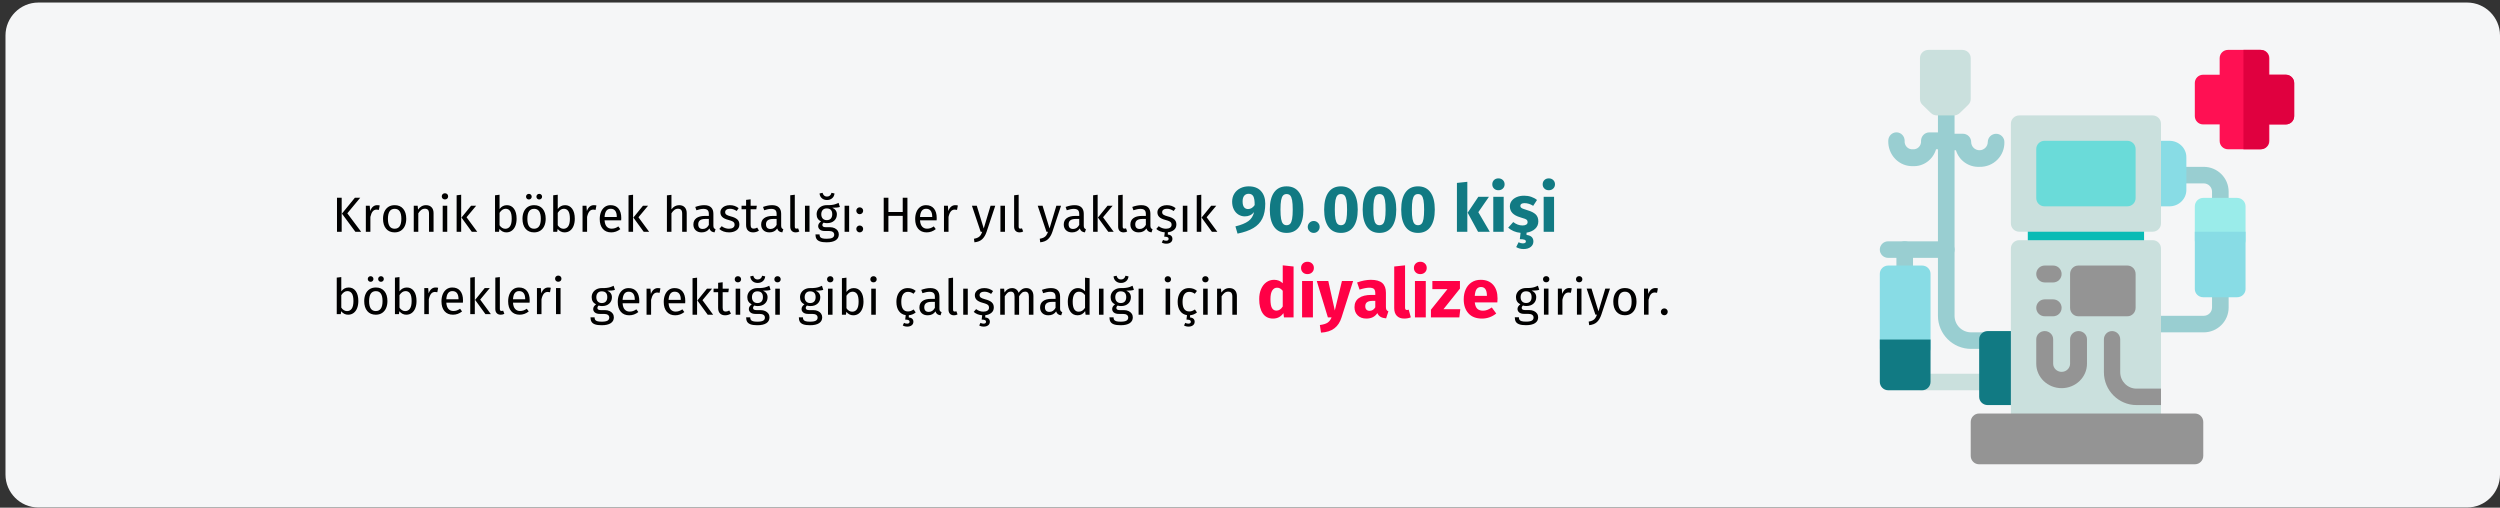 <?xml version="1.0" encoding="UTF-8"?>
<svg xmlns="http://www.w3.org/2000/svg" xmlns:xlink="http://www.w3.org/1999/xlink" width="911px" height="185px" viewBox="0 0 911 185" version="1.1">
  <rect x="0" y="0" width="911" height="185" fill="#333333" stroke="none"/>
  <title>chronische-nierenerkrankung-haeufigkeit-tr</title>
  <g id="Page-1" stroke="none" stroke-width="1" fill="none" fill-rule="evenodd">
    <g id="vorlage" transform="translate(2, -89298)">
      <g id="chronische-nierenerkrankung-haeufigkeit-tr" transform="translate(-2, 89298.464)">
        <rect id="Rectangle" opacity="0" x="0" y="0" width="911" height="184"></rect>
        <path d="M13.974,0.464 L899.026,0.464 C905.612,0.464 911,5.864 911,12.464 L911,172.464 C911,179.064 905.612,184.464 899.026,184.464 L13.974,184.464 C7.388,184.464 2,179.064 2,172.464 L2,12.464 C2,5.864 7.388,0.464 13.974,0.464 Z" id="path-1" fill="#F5F6F7" fill-rule="nonzero"></path>
        <g id="dialysis" transform="translate(685, 17.716)" fill-rule="nonzero">
          <g id="Group">
            <g id="Path" transform="translate(0, 18.49)">
              <path d="M118.038,84.437 L99.878,84.437 C98.206,84.437 96.851,83.086 96.851,81.421 C96.851,79.756 98.206,78.406 99.878,78.406 L118.038,78.406 C119.709,78.406 121.064,77.055 121.064,75.39 L121.064,33.172 C121.064,31.506 119.709,30.156 118.038,30.156 L108.958,30.156 C107.286,30.156 105.931,28.806 105.931,27.14 C105.931,25.475 107.286,24.125 108.958,24.125 L118.038,24.125 C123.052,24.125 127.117,28.176 127.117,33.172 L127.117,75.39 C127.117,80.386 123.052,84.437 118.038,84.437 Z" fill="#99CED1"></path>
              <path d="M39.346,90.468 L33.293,90.468 C26.607,90.468 21.186,85.067 21.186,78.406 L21.186,3.016 C21.186,1.35 22.541,0 24.213,0 C25.884,0 27.239,1.35 27.239,3.016 L27.239,78.406 C27.239,81.736 29.95,84.437 33.293,84.437 L39.346,84.437 C41.017,84.437 42.372,85.787 42.372,87.452 C42.372,89.118 41.017,90.468 39.346,90.468 Z" fill="#99CED1"></path>
              <path d="M36.319,24.125 C32.41,24.312 28.877,21.826 27.745,18.094 L24.213,18.094 C22.541,18.094 21.186,16.743 21.186,15.078 C21.186,13.413 22.541,12.062 24.213,12.062 L30.266,12.062 C31.937,12.062 33.293,13.413 33.293,15.078 C33.303,16.743 34.666,18.085 36.337,18.076 C38.008,18.066 39.356,16.708 39.346,15.041 C39.387,13.402 40.728,12.093 42.372,12.083 L42.412,12.083 C44.065,12.095 45.398,13.432 45.399,15.078 C45.47,17.499 44.536,19.841 42.817,21.552 C41.1,23.265 38.749,24.195 36.319,24.125 Z" fill="#99CED1"></path>
              <path d="M24.213,57.296 L3.027,57.296 C1.355,57.296 0,55.946 0,54.281 C0,52.615 1.355,51.265 3.027,51.265 L24.213,51.265 C25.884,51.265 27.239,52.615 27.239,54.281 C27.239,55.946 25.884,57.296 24.213,57.296 Z" fill="#99CED1"></path>
              <path d="M9.08,66.343 C7.408,66.343 6.053,64.993 6.053,63.328 L6.053,54.281 C6.053,52.615 7.408,51.265 9.08,51.265 C10.751,51.265 12.106,52.615 12.106,54.281 L12.106,63.328 C12.106,64.993 10.751,66.343 9.08,66.343 Z" fill="#99CED1"></path>
              <path d="M36.319,105.546 L15.133,105.546 C13.462,105.546 12.106,104.196 12.106,102.53 C12.106,100.865 13.462,99.515 15.133,99.515 L36.319,99.515 C37.991,99.515 39.346,100.865 39.346,102.53 C39.346,104.196 37.991,105.546 36.319,105.546 Z" fill="#CAE0DD"></path>
            </g>
            <path d="M56.955,60.092 L93.274,60.092 C94.946,60.092 96.301,61.472 96.301,63.173 L96.301,72.418 C96.301,74.12 94.946,75.5 93.274,75.5 L56.955,75.5 C55.284,75.5 53.929,74.12 53.929,72.418 L53.929,63.173 C53.929,61.472 55.284,60.092 56.955,60.092 Z" id="Path" fill="#0ABBB5"></path>
            <path d="M105.546,33.128 L99.383,33.128 C97.681,33.128 96.301,34.464 96.301,36.113 L96.301,54.025 C96.301,55.674 97.681,57.01 99.383,57.01 L105.546,57.01 C108.95,57.01 111.709,54.337 111.709,51.04 L111.709,39.098 C111.709,35.801 108.95,33.128 105.546,33.128 Z" id="Path" fill="#88DCE5"></path>
            <path d="M50.804,23.883 L99.425,23.883 C101.104,23.883 102.464,25.238 102.464,26.909 L102.464,63.228 C102.464,64.9 101.104,66.255 99.425,66.255 L50.804,66.255 C49.126,66.255 47.765,64.9 47.765,63.228 L47.765,26.909 C47.765,25.238 49.126,23.883 50.804,23.883 Z" id="Path" fill="#CAE0DD"></path>
            <path d="M39.291,102.464 L51.617,102.464 C53.319,102.464 54.699,103.806 54.699,105.46 L54.699,126.433 C54.699,128.087 53.319,129.429 51.617,129.429 L39.291,129.429 C37.589,129.429 36.209,128.087 36.209,126.433 L36.209,105.46 C36.209,103.806 37.589,102.464 39.291,102.464 Z" id="Path" fill="#117A83"></path>
            <path d="M50.804,69.337 L99.425,69.337 C101.104,69.337 102.464,70.687 102.464,72.351 L102.464,135.659 C102.464,137.324 101.104,138.673 99.425,138.673 L50.804,138.673 C49.126,138.673 47.765,137.324 47.765,135.659 L47.765,72.351 C47.765,70.687 49.126,69.337 50.804,69.337 Z" id="Path" fill="#CAE0DD"></path>
            <path d="M117.872,53.929 L130.199,53.929 C131.901,53.929 133.281,55.308 133.281,57.01 L133.281,69.337 C133.281,71.039 131.901,72.418 130.199,72.418 L117.872,72.418 C116.171,72.418 114.791,71.039 114.791,69.337 L114.791,57.01 C114.791,55.308 116.171,53.929 117.872,53.929 Z" id="Path" fill="#9AECEA"></path>
            <path d="M133.281,66.255 L114.791,66.255 L114.791,87.152 C114.791,88.801 116.171,90.138 117.872,90.138 L130.199,90.138 C131.901,90.138 133.281,88.801 133.281,87.152 L133.281,66.255 Z" id="Path" fill="#88DCE5"></path>
            <path d="M36.154,132.51 L114.846,132.51 C116.517,132.51 117.872,133.89 117.872,135.592 L117.872,147.918 C117.872,149.62 116.517,151 114.846,151 L36.154,151 C34.483,151 33.128,149.62 33.128,147.918 L33.128,135.592 C33.128,133.89 34.483,132.51 36.154,132.51 Z" id="Path" fill="#949494"></path>
            <path d="M30.046,0 L17.719,0 C16.018,0 14.638,1.337 14.638,2.985 L14.638,17.912 C14.638,18.704 14.963,19.463 15.541,20.023 L18.622,23.008 C19.2,23.568 19.984,23.883 20.801,23.883 L26.964,23.883 C27.781,23.883 28.565,23.568 29.143,23.008 L32.225,20.023 C32.803,19.463 33.128,18.704 33.128,17.912 L33.128,2.985 C33.128,1.337 31.748,0 30.046,0 Z" id="Path" fill="#CAE0DD"></path>
            <path d="M12.04,42.362 C9.644,42.434 7.325,41.485 5.632,39.739 C3.936,37.994 3.015,35.605 3.085,33.136 C3.077,31.438 4.407,30.053 6.056,30.046 C7.704,30.037 9.046,31.406 9.055,33.106 C8.969,33.947 9.255,34.785 9.833,35.387 C10.412,35.989 11.221,36.291 12.04,36.212 C12.859,36.291 13.669,35.988 14.248,35.384 C14.827,34.781 15.112,33.943 15.025,33.099 C15.063,31.423 16.383,30.08 18.01,30.061 L23.979,30.061 C25.628,30.061 26.964,31.438 26.964,33.136 C26.964,34.835 25.628,36.212 23.979,36.212 L20.496,36.212 C19.38,40.018 15.895,42.553 12.04,42.362 Z" id="Path" fill="#99CED1"></path>
            <path d="M3.082,78.582 L15.408,78.582 C17.11,78.582 18.49,79.93 18.49,81.593 L18.49,108.698 C18.49,110.361 17.11,111.709 15.408,111.709 L3.082,111.709 C1.38,111.709 0,110.361 0,108.698 L0,81.593 C0,79.93 1.38,78.582 3.082,78.582 Z" id="Path" fill="#88DCE5"></path>
            <path d="M18.49,105.546 L0,105.546 L0,120.954 C0,122.656 1.38,124.036 3.082,124.036 L15.408,124.036 C17.11,124.036 18.49,122.656 18.49,120.954 L18.49,105.546 Z" id="Path" fill="#117A83"></path>
            <path d="M147.983,9.052 L141.948,9.052 L141.948,3.017 C141.948,1.351 140.597,0 138.93,0 L126.861,0 C125.194,0 123.843,1.351 123.843,3.017 L123.843,9.052 L117.808,9.052 C116.142,9.052 114.791,10.403 114.791,12.07 L114.791,24.139 C114.791,25.806 116.142,27.157 117.808,27.157 L123.843,27.157 L123.843,33.192 C123.843,34.858 125.194,36.209 126.861,36.209 L138.93,36.209 C140.597,36.209 141.948,34.858 141.948,33.192 L141.948,27.157 L147.983,27.157 C149.649,27.157 151,25.806 151,24.139 L151,12.07 C151,10.403 149.649,9.052 147.983,9.052 Z" id="Path" fill="#FF1053"></path>
            <path d="M147.918,9.052 L141.755,9.052 L141.755,3.017 C141.755,1.351 140.375,0 138.673,0 L132.51,0 L132.51,36.209 L138.673,36.209 C140.375,36.209 141.755,34.858 141.755,33.192 L141.755,27.157 L147.918,27.157 C149.62,27.157 151,25.806 151,24.139 L151,12.07 C151,10.403 149.62,9.052 147.918,9.052 Z" id="Path" fill="#E0003F"></path>
            <path d="M60.028,33.128 L90.202,33.128 C91.868,33.128 93.219,34.464 93.219,36.113 L93.219,54.025 C93.219,55.674 91.868,57.01 90.202,57.01 L60.028,57.01 C58.361,57.01 57.01,55.674 57.01,54.025 L57.01,36.113 C57.01,34.464 58.361,33.128 60.028,33.128 Z" id="Path" fill="#6ADBD9"></path>
            <path d="M72.322,78.582 L90.234,78.582 C91.883,78.582 93.219,79.961 93.219,81.663 L93.219,93.99 C93.219,95.692 91.883,97.071 90.234,97.071 L72.322,97.071 C70.673,97.071 69.337,95.692 69.337,93.99 L69.337,81.663 C69.337,79.961 70.673,78.582 72.322,78.582 Z" id="Path" fill="#949494"></path>
            <path d="M66.255,123.265 C61.15,123.265 57.01,119.274 57.01,114.351 L57.01,105.436 C57.01,103.795 58.39,102.464 60.092,102.464 C61.794,102.464 63.173,103.795 63.173,105.436 L63.173,114.351 C63.173,115.992 64.553,117.322 66.255,117.322 C67.957,117.322 69.337,115.992 69.337,114.351 L69.337,105.436 C69.337,103.795 70.717,102.464 72.418,102.464 C74.12,102.464 75.5,103.795 75.5,105.436 L75.5,114.351 C75.5,119.274 71.361,123.265 66.255,123.265 Z" id="Path" fill="#949494"></path>
            <path d="M102.464,123.437 L93.55,123.437 C90.267,123.437 87.606,120.754 87.606,117.444 L87.606,105.46 C87.606,103.806 86.276,102.464 84.635,102.464 C82.994,102.464 81.663,103.806 81.663,105.46 L81.663,117.444 C81.663,124.063 86.985,129.429 93.55,129.429 L102.464,129.429 L102.464,123.437 Z" id="Path" fill="#949494"></path>
            <path d="M63.173,84.745 L60.092,84.745 C58.39,84.745 57.01,83.365 57.01,81.663 C57.01,79.961 58.39,78.582 60.092,78.582 L63.173,78.582 C64.875,78.582 66.255,79.961 66.255,81.663 C66.255,83.365 64.875,84.745 63.173,84.745 Z" id="Path" fill="#949494"></path>
            <path d="M63.173,97.071 L60.092,97.071 C58.39,97.071 57.01,95.692 57.01,93.99 C57.01,92.288 58.39,90.908 60.092,90.908 L63.173,90.908 C64.875,90.908 66.255,92.288 66.255,93.99 C66.255,95.692 64.875,97.071 63.173,97.071 Z" id="Path" fill="#949494"></path>
          </g>
        </g>
        <path d="M219.241,118.05 C220.693,118.05 221.797,117.801 222.553,117.303 C223.309,116.805 223.687,116.094 223.687,115.17 C223.687,114.666 223.552,114.216 223.282,113.82 C223.012,113.424 222.631,113.112 222.139,112.884 C221.647,112.656 221.083,112.542 220.447,112.542 L220.447,112.542 L218.935,112.542 C218.107,112.542 217.693,112.284 217.693,111.768 C217.693,111.6 217.735,111.435 217.819,111.273 C217.903,111.111 218.017,110.982 218.161,110.886 C218.533,111.006 218.935,111.066 219.367,111.066 C220.483,111.066 221.365,110.766 222.013,110.166 C222.661,109.566 222.985,108.792 222.985,107.844 C222.985,106.752 222.427,105.954 221.311,105.45 C221.935,105.45 222.463,105.432 222.895,105.396 C223.327,105.36 223.723,105.282 224.083,105.162 L224.083,105.162 L223.597,103.668 C223.117,103.884 222.712,104.049 222.382,104.163 C222.052,104.277 221.635,104.367 221.131,104.433 C220.627,104.499 220.003,104.526 219.259,104.514 C218.575,104.514 217.954,104.655 217.396,104.937 C216.838,105.219 216.4,105.612 216.082,106.116 C215.764,106.62 215.605,107.19 215.605,107.826 C215.605,108.438 215.734,108.957 215.992,109.383 C216.25,109.809 216.655,110.166 217.207,110.454 C216.871,110.682 216.613,110.94 216.433,111.228 C216.253,111.516 216.163,111.816 216.163,112.128 C216.163,112.644 216.37,113.073 216.784,113.415 C217.198,113.757 217.807,113.928 218.611,113.928 L218.611,113.928 L220.105,113.928 C220.705,113.928 221.173,114.042 221.509,114.27 C221.845,114.498 222.013,114.834 222.013,115.278 C222.013,115.77 221.8,116.139 221.374,116.385 C220.948,116.631 220.237,116.754 219.241,116.754 C218.557,116.754 218.029,116.697 217.657,116.583 C217.285,116.469 217.027,116.301 216.883,116.079 C216.739,115.857 216.667,115.554 216.667,115.17 L216.667,115.17 L215.173,115.17 C215.173,115.83 215.299,116.37 215.551,116.79 C215.803,117.21 216.226,117.525 216.82,117.735 C217.414,117.945 218.221,118.05 219.241,118.05 Z M219.295,109.968 C218.659,109.968 218.167,109.773 217.819,109.383 C217.471,108.993 217.297,108.474 217.297,107.826 C217.297,107.19 217.468,106.677 217.81,106.287 C218.152,105.897 218.635,105.702 219.259,105.702 C220.615,105.702 221.293,106.404 221.293,107.808 C221.293,108.492 221.122,109.023 220.78,109.401 C220.438,109.779 219.943,109.968 219.295,109.968 Z M229.303,114.432 C230.503,114.432 231.607,114.036 232.615,113.244 L232.615,113.244 L231.895,112.254 C231.475,112.542 231.073,112.752 230.689,112.884 C230.305,113.016 229.885,113.082 229.429,113.082 C228.709,113.082 228.121,112.836 227.665,112.344 C227.209,111.852 226.945,111.084 226.873,110.04 L226.873,110.04 L232.921,110.04 C232.945,109.752 232.957,109.47 232.957,109.194 C232.957,107.73 232.621,106.584 231.949,105.756 C231.277,104.928 230.311,104.514 229.051,104.514 C228.247,104.514 227.548,104.73 226.954,105.162 C226.36,105.594 225.904,106.191 225.586,106.953 C225.268,107.715 225.109,108.588 225.109,109.572 C225.109,111.084 225.478,112.272 226.216,113.136 C226.954,114 227.983,114.432 229.303,114.432 Z M231.319,108.816 L226.873,108.816 C226.993,106.824 227.731,105.828 229.087,105.828 C229.831,105.828 230.389,106.074 230.761,106.566 C231.133,107.058 231.319,107.772 231.319,108.708 L231.319,108.708 L231.319,108.816 Z M237.259,114.216 L237.259,108.798 C237.463,107.886 237.745,107.214 238.105,106.782 C238.465,106.35 238.939,106.134 239.527,106.134 C239.791,106.134 240.067,106.17 240.355,106.242 L240.355,106.242 L240.661,104.622 C240.373,104.55 240.061,104.514 239.725,104.514 C239.149,104.514 238.645,104.694 238.213,105.054 C237.781,105.414 237.439,105.948 237.187,106.656 L237.187,106.656 L237.025,104.73 L235.603,104.73 L235.603,114.216 L237.259,114.216 Z M246.061,114.432 C247.261,114.432 248.365,114.036 249.373,113.244 L249.373,113.244 L248.653,112.254 C248.233,112.542 247.831,112.752 247.447,112.884 C247.063,113.016 246.643,113.082 246.187,113.082 C245.467,113.082 244.879,112.836 244.423,112.344 C243.967,111.852 243.703,111.084 243.631,110.04 L243.631,110.04 L249.679,110.04 C249.703,109.752 249.715,109.47 249.715,109.194 C249.715,107.73 249.379,106.584 248.707,105.756 C248.035,104.928 247.069,104.514 245.809,104.514 C245.005,104.514 244.306,104.73 243.712,105.162 C243.118,105.594 242.662,106.191 242.344,106.953 C242.026,107.715 241.867,108.588 241.867,109.572 C241.867,111.084 242.236,112.272 242.974,113.136 C243.712,114 244.741,114.432 246.061,114.432 Z M248.077,108.816 L243.631,108.816 C243.751,106.824 244.489,105.828 245.845,105.828 C246.589,105.828 247.147,106.074 247.519,106.566 C247.891,107.058 248.077,107.772 248.077,108.708 L248.077,108.708 L248.077,108.816 Z M254.017,114.216 L254.017,100.716 L252.361,100.914 L252.361,114.216 L254.017,114.216 Z M259.867,114.216 L255.979,108.924 L259.471,104.73 L257.617,104.73 L254.125,109.032 L257.887,114.216 L259.867,114.216 Z M264.241,114.432 C265.033,114.432 265.741,114.216 266.365,113.784 L266.365,113.784 L265.735,112.686 C265.267,112.938 264.847,113.064 264.475,113.064 C264.067,113.064 263.776,112.953 263.602,112.731 C263.428,112.509 263.341,112.152 263.341,111.66 L263.341,111.66 L263.341,106.008 L265.411,106.008 L265.591,104.73 L263.341,104.73 L263.341,102.39 L261.685,102.588 L261.685,104.73 L260.029,104.73 L260.029,106.008 L261.685,106.008 L261.685,111.732 C261.685,112.608 261.91,113.277 262.36,113.739 C262.81,114.201 263.437,114.432 264.241,114.432 Z M268.885,102.426 C269.233,102.426 269.515,102.321 269.731,102.111 C269.947,101.901 270.055,101.634 270.055,101.31 C270.055,100.986 269.947,100.716 269.731,100.5 C269.515,100.284 269.233,100.176 268.885,100.176 C268.549,100.176 268.273,100.284 268.057,100.5 C267.841,100.716 267.733,100.986 267.733,101.31 C267.733,101.634 267.841,101.901 268.057,102.111 C268.273,102.321 268.549,102.426 268.885,102.426 Z M269.731,114.216 L269.731,104.73 L268.075,104.73 L268.075,114.216 L269.731,114.216 Z M276.085,102.642 C276.829,102.642 277.456,102.429 277.966,102.003 C278.476,101.577 278.767,100.992 278.839,100.248 L278.839,100.248 L277.741,100.014 C277.489,100.926 276.937,101.382 276.085,101.382 C275.269,101.382 274.735,100.926 274.483,100.014 L274.483,100.014 L273.385,100.248 C273.457,100.992 273.742,101.577 274.24,102.003 C274.738,102.429 275.353,102.642 276.085,102.642 Z M275.959,118.05 C277.411,118.05 278.515,117.801 279.271,117.303 C280.027,116.805 280.405,116.094 280.405,115.17 C280.405,114.666 280.27,114.216 280,113.82 C279.73,113.424 279.349,113.112 278.857,112.884 C278.365,112.656 277.801,112.542 277.165,112.542 L277.165,112.542 L275.653,112.542 C274.825,112.542 274.411,112.284 274.411,111.768 C274.411,111.6 274.453,111.435 274.537,111.273 C274.621,111.111 274.735,110.982 274.879,110.886 C275.251,111.006 275.653,111.066 276.085,111.066 C277.201,111.066 278.083,110.766 278.731,110.166 C279.379,109.566 279.703,108.792 279.703,107.844 C279.703,106.752 279.145,105.954 278.029,105.45 C278.653,105.45 279.181,105.432 279.613,105.396 C280.045,105.36 280.441,105.282 280.801,105.162 L280.801,105.162 L280.315,103.668 C279.835,103.884 279.43,104.049 279.1,104.163 C278.77,104.277 278.353,104.367 277.849,104.433 C277.345,104.499 276.721,104.526 275.977,104.514 C275.293,104.514 274.672,104.655 274.114,104.937 C273.556,105.219 273.118,105.612 272.8,106.116 C272.482,106.62 272.323,107.19 272.323,107.826 C272.323,108.438 272.452,108.957 272.71,109.383 C272.968,109.809 273.373,110.166 273.925,110.454 C273.589,110.682 273.331,110.94 273.151,111.228 C272.971,111.516 272.881,111.816 272.881,112.128 C272.881,112.644 273.088,113.073 273.502,113.415 C273.916,113.757 274.525,113.928 275.329,113.928 L275.329,113.928 L276.823,113.928 C277.423,113.928 277.891,114.042 278.227,114.27 C278.563,114.498 278.731,114.834 278.731,115.278 C278.731,115.77 278.518,116.139 278.092,116.385 C277.666,116.631 276.955,116.754 275.959,116.754 C275.275,116.754 274.747,116.697 274.375,116.583 C274.003,116.469 273.745,116.301 273.601,116.079 C273.457,115.857 273.385,115.554 273.385,115.17 L273.385,115.17 L271.891,115.17 C271.891,115.83 272.017,116.37 272.269,116.79 C272.521,117.21 272.944,117.525 273.538,117.735 C274.132,117.945 274.939,118.05 275.959,118.05 Z M276.013,109.968 C275.377,109.968 274.885,109.773 274.537,109.383 C274.189,108.993 274.015,108.474 274.015,107.826 C274.015,107.19 274.186,106.677 274.528,106.287 C274.87,105.897 275.353,105.702 275.977,105.702 C277.333,105.702 278.011,106.404 278.011,107.808 C278.011,108.492 277.84,109.023 277.498,109.401 C277.156,109.779 276.661,109.968 276.013,109.968 Z M283.321,102.426 C283.669,102.426 283.951,102.321 284.167,102.111 C284.383,101.901 284.491,101.634 284.491,101.31 C284.491,100.986 284.383,100.716 284.167,100.5 C283.951,100.284 283.669,100.176 283.321,100.176 C282.985,100.176 282.709,100.284 282.493,100.5 C282.277,100.716 282.169,100.986 282.169,101.31 C282.169,101.634 282.277,101.901 282.493,102.111 C282.709,102.321 282.985,102.426 283.321,102.426 Z M284.167,114.216 L284.167,104.73 L282.511,104.73 L282.511,114.216 L284.167,114.216 Z M295.165,118.05 C296.617,118.05 297.721,117.801 298.477,117.303 C299.233,116.805 299.611,116.094 299.611,115.17 C299.611,114.666 299.476,114.216 299.206,113.82 C298.936,113.424 298.555,113.112 298.063,112.884 C297.571,112.656 297.007,112.542 296.371,112.542 L296.371,112.542 L294.859,112.542 C294.031,112.542 293.617,112.284 293.617,111.768 C293.617,111.6 293.659,111.435 293.743,111.273 C293.827,111.111 293.941,110.982 294.085,110.886 C294.457,111.006 294.859,111.066 295.291,111.066 C296.407,111.066 297.289,110.766 297.937,110.166 C298.585,109.566 298.909,108.792 298.909,107.844 C298.909,106.752 298.351,105.954 297.235,105.45 C297.859,105.45 298.387,105.432 298.819,105.396 C299.251,105.36 299.647,105.282 300.007,105.162 L300.007,105.162 L299.521,103.668 C299.041,103.884 298.636,104.049 298.306,104.163 C297.976,104.277 297.559,104.367 297.055,104.433 C296.551,104.499 295.927,104.526 295.183,104.514 C294.499,104.514 293.878,104.655 293.32,104.937 C292.762,105.219 292.324,105.612 292.006,106.116 C291.688,106.62 291.529,107.19 291.529,107.826 C291.529,108.438 291.658,108.957 291.916,109.383 C292.174,109.809 292.579,110.166 293.131,110.454 C292.795,110.682 292.537,110.94 292.357,111.228 C292.177,111.516 292.087,111.816 292.087,112.128 C292.087,112.644 292.294,113.073 292.708,113.415 C293.122,113.757 293.731,113.928 294.535,113.928 L294.535,113.928 L296.029,113.928 C296.629,113.928 297.097,114.042 297.433,114.27 C297.769,114.498 297.937,114.834 297.937,115.278 C297.937,115.77 297.724,116.139 297.298,116.385 C296.872,116.631 296.161,116.754 295.165,116.754 C294.481,116.754 293.953,116.697 293.581,116.583 C293.209,116.469 292.951,116.301 292.807,116.079 C292.663,115.857 292.591,115.554 292.591,115.17 L292.591,115.17 L291.097,115.17 C291.097,115.83 291.223,116.37 291.475,116.79 C291.727,117.21 292.15,117.525 292.744,117.735 C293.338,117.945 294.145,118.05 295.165,118.05 Z M295.219,109.968 C294.583,109.968 294.091,109.773 293.743,109.383 C293.395,108.993 293.221,108.474 293.221,107.826 C293.221,107.19 293.392,106.677 293.734,106.287 C294.076,105.897 294.559,105.702 295.183,105.702 C296.539,105.702 297.217,106.404 297.217,107.808 C297.217,108.492 297.046,109.023 296.704,109.401 C296.362,109.779 295.867,109.968 295.219,109.968 Z M302.527,102.426 C302.875,102.426 303.157,102.321 303.373,102.111 C303.589,101.901 303.697,101.634 303.697,101.31 C303.697,100.986 303.589,100.716 303.373,100.5 C303.157,100.284 302.875,100.176 302.527,100.176 C302.191,100.176 301.915,100.284 301.699,100.5 C301.483,100.716 301.375,100.986 301.375,101.31 C301.375,101.634 301.483,101.901 301.699,102.111 C301.915,102.321 302.191,102.426 302.527,102.426 Z M303.373,114.216 L303.373,104.73 L301.717,104.73 L301.717,114.216 L303.373,114.216 Z M310.933,114.432 C311.689,114.432 312.349,114.225 312.913,113.811 C313.477,113.397 313.909,112.815 314.209,112.065 C314.509,111.315 314.659,110.448 314.659,109.464 C314.659,107.904 314.341,106.689 313.705,105.819 C313.069,104.949 312.211,104.514 311.131,104.514 C310.027,104.514 309.133,104.982 308.449,105.918 L308.449,105.918 L308.449,100.716 L306.793,100.914 L306.793,114.216 L308.251,114.216 L308.413,113.172 C309.097,114.012 309.937,114.432 310.933,114.432 Z M310.537,113.118 C310.129,113.118 309.742,113.004 309.376,112.776 C309.01,112.548 308.701,112.236 308.449,111.84 L308.449,111.84 L308.449,107.304 C309.085,106.32 309.823,105.828 310.663,105.828 C311.371,105.828 311.917,106.113 312.301,106.683 C312.685,107.253 312.877,108.18 312.877,109.464 C312.877,110.712 312.67,111.633 312.256,112.227 C311.842,112.821 311.269,113.118 310.537,113.118 Z M318.295,102.426 C318.643,102.426 318.925,102.321 319.141,102.111 C319.357,101.901 319.465,101.634 319.465,101.31 C319.465,100.986 319.357,100.716 319.141,100.5 C318.925,100.284 318.643,100.176 318.295,100.176 C317.959,100.176 317.683,100.284 317.467,100.5 C317.251,100.716 317.143,100.986 317.143,101.31 C317.143,101.634 317.251,101.901 317.467,102.111 C317.683,102.321 317.959,102.426 318.295,102.426 Z M319.141,114.216 L319.141,104.73 L317.485,104.73 L317.485,114.216 L319.141,114.216 Z M330.607,118.554 C331.255,118.554 331.789,118.398 332.209,118.086 C332.629,117.774 332.839,117.33 332.839,116.754 C332.839,116.346 332.704,116.001 332.434,115.719 C332.164,115.437 331.741,115.272 331.165,115.224 L331.165,115.224 L331.165,114.414 C332.089,114.342 332.929,114 333.685,113.388 L333.685,113.388 L332.929,112.308 C332.545,112.56 332.197,112.743 331.885,112.857 C331.573,112.971 331.231,113.028 330.859,113.028 C330.079,113.028 329.479,112.743 329.059,112.173 C328.639,111.603 328.429,110.718 328.429,109.518 C328.429,108.318 328.642,107.412 329.068,106.8 C329.494,106.188 330.091,105.882 330.859,105.882 C331.243,105.882 331.594,105.939 331.912,106.053 C332.23,106.167 332.557,106.344 332.893,106.584 L332.893,106.584 L333.685,105.54 C333.253,105.18 332.803,104.919 332.335,104.757 C331.867,104.595 331.351,104.514 330.787,104.514 C329.935,104.514 329.2,104.724 328.582,105.144 C327.964,105.564 327.487,106.152 327.151,106.908 C326.815,107.664 326.647,108.546 326.647,109.554 C326.647,110.922 326.947,112.026 327.547,112.866 C328.147,113.706 328.981,114.21 330.049,114.378 L330.049,114.378 L329.851,115.998 C330.415,115.998 330.823,116.061 331.075,116.187 C331.327,116.313 331.453,116.502 331.453,116.754 C331.453,117.006 331.372,117.189 331.21,117.303 C331.048,117.417 330.829,117.474 330.553,117.474 C330.157,117.474 329.779,117.378 329.419,117.186 L329.419,117.186 L328.969,118.122 C329.149,118.254 329.383,118.359 329.671,118.437 C329.959,118.515 330.271,118.554 330.607,118.554 Z M342.739,114.432 L343.117,113.28 C342.853,113.184 342.655,113.043 342.523,112.857 C342.391,112.671 342.325,112.386 342.325,112.002 L342.325,112.002 L342.325,107.664 C342.325,106.656 342.049,105.879 341.497,105.333 C340.945,104.787 340.111,104.514 338.995,104.514 C337.987,104.514 336.895,104.73 335.719,105.162 L335.719,105.162 L336.133,106.368 C337.141,106.032 337.993,105.864 338.689,105.864 C339.361,105.864 339.859,106.008 340.183,106.296 C340.507,106.584 340.669,107.064 340.669,107.736 L340.669,107.736 L340.669,108.438 L339.211,108.438 C337.879,108.438 336.85,108.708 336.124,109.248 C335.398,109.788 335.035,110.562 335.035,111.57 C335.035,112.422 335.305,113.112 335.845,113.64 C336.385,114.168 337.123,114.432 338.059,114.432 C339.307,114.432 340.249,113.958 340.885,113.01 C341.029,113.466 341.251,113.802 341.551,114.018 C341.851,114.234 342.247,114.372 342.739,114.432 L342.739,114.432 Z M338.437,113.19 C337.897,113.19 337.489,113.046 337.213,112.758 C336.937,112.47 336.799,112.044 336.799,111.48 C336.799,110.184 337.675,109.536 339.427,109.536 L339.427,109.536 L340.669,109.536 L340.669,111.714 C340.129,112.698 339.385,113.19 338.437,113.19 Z M347.617,114.432 C348.097,114.432 348.535,114.324 348.931,114.108 L348.931,114.108 L348.499,112.956 C348.319,113.028 348.115,113.064 347.887,113.064 C347.671,113.064 347.518,113.004 347.428,112.884 C347.338,112.764 347.293,112.572 347.293,112.308 L347.293,112.308 L347.293,100.716 L345.637,100.914 L345.637,112.344 C345.637,113.004 345.814,113.517 346.168,113.883 C346.522,114.249 347.005,114.432 347.617,114.432 Z M352.657,114.216 L352.657,104.73 L351.001,104.73 L351.001,114.216 L352.657,114.216 Z M358.471,118.554 C359.119,118.554 359.653,118.398 360.073,118.086 C360.493,117.774 360.703,117.33 360.703,116.754 C360.703,116.346 360.568,116.001 360.298,115.719 C360.028,115.437 359.605,115.272 359.029,115.224 L359.029,115.224 L359.029,114.396 C359.929,114.3 360.673,114.012 361.261,113.532 C361.849,113.052 362.143,112.392 362.143,111.552 C362.143,110.76 361.882,110.136 361.36,109.68 C360.838,109.224 360.049,108.864 358.993,108.6 C358.225,108.396 357.694,108.186 357.4,107.97 C357.106,107.754 356.959,107.454 356.959,107.07 C356.959,106.686 357.115,106.383 357.427,106.161 C357.739,105.939 358.165,105.828 358.705,105.828 C359.137,105.828 359.548,105.894 359.938,106.026 C360.328,106.158 360.739,106.362 361.171,106.638 L361.171,106.638 L361.873,105.594 C361.405,105.234 360.913,104.964 360.397,104.784 C359.881,104.604 359.299,104.514 358.651,104.514 C358.003,104.514 357.418,104.625 356.896,104.847 C356.374,105.069 355.966,105.381 355.672,105.783 C355.378,106.185 355.231,106.632 355.231,107.124 C355.231,107.808 355.456,108.372 355.906,108.816 C356.356,109.26 357.085,109.614 358.093,109.878 C358.717,110.046 359.191,110.205 359.515,110.355 C359.839,110.505 360.067,110.679 360.199,110.877 C360.331,111.075 360.397,111.336 360.397,111.66 C360.397,112.104 360.214,112.455 359.848,112.713 C359.482,112.971 358.987,113.1 358.363,113.1 C357.391,113.1 356.503,112.794 355.699,112.182 L355.699,112.182 L354.817,113.19 C355.657,113.922 356.689,114.33 357.913,114.414 L357.913,114.414 L357.715,115.998 C358.279,115.998 358.687,116.061 358.939,116.187 C359.191,116.313 359.317,116.502 359.317,116.754 C359.317,117.006 359.236,117.189 359.074,117.303 C358.912,117.417 358.693,117.474 358.417,117.474 C358.021,117.474 357.643,117.378 357.283,117.186 L357.283,117.186 L356.833,118.122 C357.013,118.254 357.247,118.359 357.535,118.437 C357.823,118.515 358.135,118.554 358.471,118.554 Z M366.139,114.216 L366.139,107.484 C366.499,106.92 366.841,106.5 367.165,106.224 C367.489,105.948 367.891,105.81 368.371,105.81 C369.259,105.81 369.703,106.422 369.703,107.646 L369.703,107.646 L369.703,114.216 L371.359,114.216 L371.359,107.484 C371.731,106.908 372.079,106.485 372.403,106.215 C372.727,105.945 373.123,105.81 373.591,105.81 C374.479,105.81 374.923,106.422 374.923,107.646 L374.923,107.646 L374.923,114.216 L376.579,114.216 L376.579,107.412 C376.579,106.524 376.345,105.819 375.877,105.297 C375.409,104.775 374.785,104.514 374.005,104.514 C373.393,104.514 372.862,104.661 372.412,104.955 C371.962,105.249 371.551,105.672 371.179,106.224 C370.999,105.684 370.702,105.264 370.288,104.964 C369.874,104.664 369.373,104.514 368.785,104.514 C367.669,104.514 366.757,105.048 366.049,106.116 L366.049,106.116 L365.905,104.73 L364.483,104.73 L364.483,114.216 L366.139,114.216 Z M386.713,114.432 L387.091,113.28 C386.827,113.184 386.629,113.043 386.497,112.857 C386.365,112.671 386.299,112.386 386.299,112.002 L386.299,112.002 L386.299,107.664 C386.299,106.656 386.023,105.879 385.471,105.333 C384.919,104.787 384.085,104.514 382.969,104.514 C381.961,104.514 380.869,104.73 379.693,105.162 L379.693,105.162 L380.107,106.368 C381.115,106.032 381.967,105.864 382.663,105.864 C383.335,105.864 383.833,106.008 384.157,106.296 C384.481,106.584 384.643,107.064 384.643,107.736 L384.643,107.736 L384.643,108.438 L383.185,108.438 C381.853,108.438 380.824,108.708 380.098,109.248 C379.372,109.788 379.009,110.562 379.009,111.57 C379.009,112.422 379.279,113.112 379.819,113.64 C380.359,114.168 381.097,114.432 382.033,114.432 C383.281,114.432 384.223,113.958 384.859,113.01 C385.003,113.466 385.225,113.802 385.525,114.018 C385.825,114.234 386.221,114.372 386.713,114.432 L386.713,114.432 Z M382.411,113.19 C381.871,113.19 381.463,113.046 381.187,112.758 C380.911,112.47 380.773,112.044 380.773,111.48 C380.773,110.184 381.649,109.536 383.401,109.536 L383.401,109.536 L384.643,109.536 L384.643,111.714 C384.103,112.698 383.359,113.19 382.411,113.19 Z M392.689,114.432 C393.265,114.432 393.787,114.297 394.255,114.027 C394.723,113.757 395.113,113.382 395.425,112.902 L395.425,112.902 L395.587,114.216 L397.045,114.216 L397.045,100.914 L395.389,100.716 L395.389,105.684 C394.657,104.904 393.805,104.514 392.833,104.514 C392.077,104.514 391.417,104.727 390.853,105.153 C390.289,105.579 389.857,106.17 389.557,106.926 C389.257,107.682 389.107,108.546 389.107,109.518 C389.107,111.018 389.422,112.212 390.052,113.1 C390.682,113.988 391.561,114.432 392.689,114.432 Z M393.049,113.118 C392.353,113.118 391.819,112.818 391.447,112.218 C391.075,111.618 390.889,110.706 390.889,109.482 C390.889,108.27 391.09,107.358 391.492,106.746 C391.894,106.134 392.461,105.828 393.193,105.828 C393.637,105.828 394.036,105.933 394.39,106.143 C394.744,106.353 395.077,106.662 395.389,107.07 L395.389,107.07 L395.389,111.714 C395.053,112.182 394.705,112.533 394.345,112.767 C393.985,113.001 393.553,113.118 393.049,113.118 Z M402.121,114.216 L402.121,104.73 L400.465,104.73 L400.465,114.216 L402.121,114.216 Z M408.475,102.642 C409.219,102.642 409.846,102.429 410.356,102.003 C410.866,101.577 411.157,100.992 411.229,100.248 L411.229,100.248 L410.131,100.014 C409.879,100.926 409.327,101.382 408.475,101.382 C407.659,101.382 407.125,100.926 406.873,100.014 L406.873,100.014 L405.775,100.248 C405.847,100.992 406.132,101.577 406.63,102.003 C407.128,102.429 407.743,102.642 408.475,102.642 Z M408.349,118.05 C409.801,118.05 410.905,117.801 411.661,117.303 C412.417,116.805 412.795,116.094 412.795,115.17 C412.795,114.666 412.66,114.216 412.39,113.82 C412.12,113.424 411.739,113.112 411.247,112.884 C410.755,112.656 410.191,112.542 409.555,112.542 L409.555,112.542 L408.043,112.542 C407.215,112.542 406.801,112.284 406.801,111.768 C406.801,111.6 406.843,111.435 406.927,111.273 C407.011,111.111 407.125,110.982 407.269,110.886 C407.641,111.006 408.043,111.066 408.475,111.066 C409.591,111.066 410.473,110.766 411.121,110.166 C411.769,109.566 412.093,108.792 412.093,107.844 C412.093,106.752 411.535,105.954 410.419,105.45 C411.043,105.45 411.571,105.432 412.003,105.396 C412.435,105.36 412.831,105.282 413.191,105.162 L413.191,105.162 L412.705,103.668 C412.225,103.884 411.82,104.049 411.49,104.163 C411.16,104.277 410.743,104.367 410.239,104.433 C409.735,104.499 409.111,104.526 408.367,104.514 C407.683,104.514 407.062,104.655 406.504,104.937 C405.946,105.219 405.508,105.612 405.19,106.116 C404.872,106.62 404.713,107.19 404.713,107.826 C404.713,108.438 404.842,108.957 405.1,109.383 C405.358,109.809 405.763,110.166 406.315,110.454 C405.979,110.682 405.721,110.94 405.541,111.228 C405.361,111.516 405.271,111.816 405.271,112.128 C405.271,112.644 405.478,113.073 405.892,113.415 C406.306,113.757 406.915,113.928 407.719,113.928 L407.719,113.928 L409.213,113.928 C409.813,113.928 410.281,114.042 410.617,114.27 C410.953,114.498 411.121,114.834 411.121,115.278 C411.121,115.77 410.908,116.139 410.482,116.385 C410.056,116.631 409.345,116.754 408.349,116.754 C407.665,116.754 407.137,116.697 406.765,116.583 C406.393,116.469 406.135,116.301 405.991,116.079 C405.847,115.857 405.775,115.554 405.775,115.17 L405.775,115.17 L404.281,115.17 C404.281,115.83 404.407,116.37 404.659,116.79 C404.911,117.21 405.334,117.525 405.928,117.735 C406.522,117.945 407.329,118.05 408.349,118.05 Z M408.403,109.968 C407.767,109.968 407.275,109.773 406.927,109.383 C406.579,108.993 406.405,108.474 406.405,107.826 C406.405,107.19 406.576,106.677 406.918,106.287 C407.26,105.897 407.743,105.702 408.367,105.702 C409.723,105.702 410.401,106.404 410.401,107.808 C410.401,108.492 410.23,109.023 409.888,109.401 C409.546,109.779 409.051,109.968 408.403,109.968 Z M416.557,114.216 L416.557,104.73 L414.901,104.73 L414.901,114.216 L416.557,114.216 Z M425.557,102.426 C425.905,102.426 426.187,102.321 426.403,102.111 C426.619,101.901 426.727,101.634 426.727,101.31 C426.727,100.986 426.619,100.716 426.403,100.5 C426.187,100.284 425.905,100.176 425.557,100.176 C425.221,100.176 424.945,100.284 424.729,100.5 C424.513,100.716 424.405,100.986 424.405,101.31 C424.405,101.634 424.513,101.901 424.729,102.111 C424.945,102.321 425.221,102.426 425.557,102.426 Z M426.403,114.216 L426.403,104.73 L424.747,104.73 L424.747,114.216 L426.403,114.216 Z M433.099,118.554 C433.747,118.554 434.281,118.398 434.701,118.086 C435.121,117.774 435.331,117.33 435.331,116.754 C435.331,116.346 435.196,116.001 434.926,115.719 C434.656,115.437 434.233,115.272 433.657,115.224 L433.657,115.224 L433.657,114.414 C434.581,114.342 435.421,114 436.177,113.388 L436.177,113.388 L435.421,112.308 C435.037,112.56 434.689,112.743 434.377,112.857 C434.065,112.971 433.723,113.028 433.351,113.028 C432.571,113.028 431.971,112.743 431.551,112.173 C431.131,111.603 430.921,110.718 430.921,109.518 C430.921,108.318 431.134,107.412 431.56,106.8 C431.986,106.188 432.583,105.882 433.351,105.882 C433.735,105.882 434.086,105.939 434.404,106.053 C434.722,106.167 435.049,106.344 435.385,106.584 L435.385,106.584 L436.177,105.54 C435.745,105.18 435.295,104.919 434.827,104.757 C434.359,104.595 433.843,104.514 433.279,104.514 C432.427,104.514 431.692,104.724 431.074,105.144 C430.456,105.564 429.979,106.152 429.643,106.908 C429.307,107.664 429.139,108.546 429.139,109.554 C429.139,110.922 429.439,112.026 430.039,112.866 C430.639,113.706 431.473,114.21 432.541,114.378 L432.541,114.378 L432.343,115.998 C432.907,115.998 433.315,116.061 433.567,116.187 C433.819,116.313 433.945,116.502 433.945,116.754 C433.945,117.006 433.864,117.189 433.702,117.303 C433.54,117.417 433.321,117.474 433.045,117.474 C432.649,117.474 432.271,117.378 431.911,117.186 L431.911,117.186 L431.461,118.122 C431.641,118.254 431.875,118.359 432.163,118.437 C432.451,118.515 432.763,118.554 433.099,118.554 Z M439.237,102.426 C439.585,102.426 439.867,102.321 440.083,102.111 C440.299,101.901 440.407,101.634 440.407,101.31 C440.407,100.986 440.299,100.716 440.083,100.5 C439.867,100.284 439.585,100.176 439.237,100.176 C438.901,100.176 438.625,100.284 438.409,100.5 C438.193,100.716 438.085,100.986 438.085,101.31 C438.085,101.634 438.193,101.901 438.409,102.111 C438.625,102.321 438.901,102.426 439.237,102.426 Z M440.083,114.216 L440.083,104.73 L438.427,104.73 L438.427,114.216 L440.083,114.216 Z M445.159,114.216 L445.159,107.484 C445.495,106.944 445.855,106.53 446.239,106.242 C446.623,105.954 447.067,105.81 447.571,105.81 C448.063,105.81 448.435,105.948 448.687,106.224 C448.939,106.5 449.065,106.974 449.065,107.646 L449.065,107.646 L449.065,114.216 L450.721,114.216 L450.721,107.412 C450.721,106.512 450.478,105.804 449.992,105.288 C449.506,104.772 448.831,104.514 447.967,104.514 C447.367,104.514 446.818,104.658 446.32,104.946 C445.822,105.234 445.405,105.63 445.069,106.134 L445.069,106.134 L444.925,104.73 L443.503,104.73 L443.503,114.216 L445.159,114.216 Z" id="gerektiğigibiçalışmadığıiçin" fill="#000000" fill-rule="nonzero"></path>
        <path d="M124.51,84 L124.51,71.598 L122.8,71.598 L122.8,84 L124.51,84 Z M131.602,84 L126.562,77.268 L131.26,71.598 L129.316,71.598 L124.6,77.376 L129.496,84 L131.602,84 Z M134.968,84 L134.968,78.582 C135.172,77.67 135.454,76.998 135.814,76.566 C136.174,76.134 136.648,75.918 137.236,75.918 C137.5,75.918 137.776,75.954 138.064,76.026 L138.064,76.026 L138.37,74.406 C138.082,74.334 137.77,74.298 137.434,74.298 C136.858,74.298 136.354,74.478 135.922,74.838 C135.49,75.198 135.148,75.732 134.896,76.44 L134.896,76.44 L134.734,74.514 L133.312,74.514 L133.312,84 L134.968,84 Z M143.806,84.216 C144.682,84.216 145.438,84.009 146.074,83.595 C146.71,83.181 147.196,82.599 147.532,81.849 C147.868,81.099 148.036,80.232 148.036,79.248 C148.036,77.724 147.667,76.518 146.929,75.63 C146.191,74.742 145.156,74.298 143.824,74.298 C142.936,74.298 142.174,74.505 141.538,74.919 C140.902,75.333 140.416,75.915 140.08,76.665 C139.744,77.415 139.576,78.282 139.576,79.266 C139.576,80.79 139.948,81.996 140.692,82.884 C141.436,83.772 142.474,84.216 143.806,84.216 Z M143.806,82.884 C142.174,82.884 141.358,81.678 141.358,79.266 C141.358,76.842 142.18,75.63 143.824,75.63 C145.444,75.63 146.254,76.836 146.254,79.248 C146.254,81.672 145.438,82.884 143.806,82.884 Z M152.428,84 L152.428,77.268 C152.764,76.728 153.124,76.314 153.508,76.026 C153.892,75.738 154.336,75.594 154.84,75.594 C155.332,75.594 155.704,75.732 155.956,76.008 C156.208,76.284 156.334,76.758 156.334,77.43 L156.334,77.43 L156.334,84 L157.99,84 L157.99,77.196 C157.99,76.296 157.747,75.588 157.261,75.072 C156.775,74.556 156.1,74.298 155.236,74.298 C154.636,74.298 154.087,74.442 153.589,74.73 C153.091,75.018 152.674,75.414 152.338,75.918 L152.338,75.918 L152.194,74.514 L150.772,74.514 L150.772,84 L152.428,84 Z M162.13,72.21 C162.478,72.21 162.76,72.105 162.976,71.895 C163.192,71.685 163.3,71.418 163.3,71.094 C163.3,70.77 163.192,70.5 162.976,70.284 C162.76,70.068 162.478,69.96 162.13,69.96 C161.794,69.96 161.518,70.068 161.302,70.284 C161.086,70.5 160.978,70.77 160.978,71.094 C160.978,71.418 161.086,71.685 161.302,71.895 C161.518,72.105 161.794,72.21 162.13,72.21 Z M162.976,84 L162.976,74.514 L161.32,74.514 L161.32,84 L162.976,84 Z M168.052,84 L168.052,70.5 L166.396,70.698 L166.396,84 L168.052,84 Z M173.902,84 L170.014,78.708 L173.506,74.514 L171.652,74.514 L168.16,78.816 L171.922,84 L173.902,84 Z M184.522,84.216 C185.278,84.216 185.938,84.009 186.502,83.595 C187.066,83.181 187.498,82.599 187.798,81.849 C188.098,81.099 188.248,80.232 188.248,79.248 C188.248,77.688 187.93,76.473 187.294,75.603 C186.658,74.733 185.8,74.298 184.72,74.298 C183.616,74.298 182.722,74.766 182.038,75.702 L182.038,75.702 L182.038,70.5 L180.382,70.698 L180.382,84 L181.84,84 L182.002,82.956 C182.686,83.796 183.526,84.216 184.522,84.216 Z M184.126,82.902 C183.718,82.902 183.331,82.788 182.965,82.56 C182.599,82.332 182.29,82.02 182.038,81.624 L182.038,81.624 L182.038,77.088 C182.674,76.104 183.412,75.612 184.252,75.612 C184.96,75.612 185.506,75.897 185.89,76.467 C186.274,77.037 186.466,77.964 186.466,79.248 C186.466,80.496 186.259,81.417 185.845,82.011 C185.431,82.605 184.858,82.902 184.126,82.902 Z M192.73,72.228 C193.018,72.228 193.261,72.129 193.459,71.931 C193.657,71.733 193.756,71.49 193.756,71.202 C193.756,70.914 193.657,70.671 193.459,70.473 C193.261,70.275 193.018,70.176 192.73,70.176 C192.43,70.176 192.181,70.275 191.983,70.473 C191.785,70.671 191.686,70.914 191.686,71.202 C191.686,71.49 191.785,71.733 191.983,71.931 C192.181,72.129 192.43,72.228 192.73,72.228 Z M196.492,72.228 C196.792,72.228 197.041,72.129 197.239,71.931 C197.437,71.733 197.536,71.49 197.536,71.202 C197.536,70.914 197.437,70.671 197.239,70.473 C197.041,70.275 196.792,70.176 196.492,70.176 C196.204,70.176 195.961,70.275 195.763,70.473 C195.565,70.671 195.466,70.914 195.466,71.202 C195.466,71.49 195.565,71.733 195.763,71.931 C195.961,72.129 196.204,72.228 196.492,72.228 Z M194.62,84.216 C195.496,84.216 196.252,84.009 196.888,83.595 C197.524,83.181 198.01,82.599 198.346,81.849 C198.682,81.099 198.85,80.232 198.85,79.248 C198.85,77.724 198.481,76.518 197.743,75.63 C197.005,74.742 195.97,74.298 194.638,74.298 C193.75,74.298 192.988,74.505 192.352,74.919 C191.716,75.333 191.23,75.915 190.894,76.665 C190.558,77.415 190.39,78.282 190.39,79.266 C190.39,80.79 190.762,81.996 191.506,82.884 C192.25,83.772 193.288,84.216 194.62,84.216 Z M194.62,82.884 C192.988,82.884 192.172,81.678 192.172,79.266 C192.172,76.842 192.994,75.63 194.638,75.63 C196.258,75.63 197.068,76.836 197.068,79.248 C197.068,81.672 196.252,82.884 194.62,82.884 Z M205.726,84.216 C206.482,84.216 207.142,84.009 207.706,83.595 C208.27,83.181 208.702,82.599 209.002,81.849 C209.302,81.099 209.452,80.232 209.452,79.248 C209.452,77.688 209.134,76.473 208.498,75.603 C207.862,74.733 207.004,74.298 205.924,74.298 C204.82,74.298 203.926,74.766 203.242,75.702 L203.242,75.702 L203.242,70.5 L201.586,70.698 L201.586,84 L203.044,84 L203.206,82.956 C203.89,83.796 204.73,84.216 205.726,84.216 Z M205.33,82.902 C204.922,82.902 204.535,82.788 204.169,82.56 C203.803,82.332 203.494,82.02 203.242,81.624 L203.242,81.624 L203.242,77.088 C203.878,76.104 204.616,75.612 205.456,75.612 C206.164,75.612 206.71,75.897 207.094,76.467 C207.478,77.037 207.67,77.964 207.67,79.248 C207.67,80.496 207.463,81.417 207.049,82.011 C206.635,82.605 206.062,82.902 205.33,82.902 Z M213.934,84 L213.934,78.582 C214.138,77.67 214.42,76.998 214.78,76.566 C215.14,76.134 215.614,75.918 216.202,75.918 C216.466,75.918 216.742,75.954 217.03,76.026 L217.03,76.026 L217.336,74.406 C217.048,74.334 216.736,74.298 216.4,74.298 C215.824,74.298 215.32,74.478 214.888,74.838 C214.456,75.198 214.114,75.732 213.862,76.44 L213.862,76.44 L213.7,74.514 L212.278,74.514 L212.278,84 L213.934,84 Z M222.736,84.216 C223.936,84.216 225.04,83.82 226.048,83.028 L226.048,83.028 L225.328,82.038 C224.908,82.326 224.506,82.536 224.122,82.668 C223.738,82.8 223.318,82.866 222.862,82.866 C222.142,82.866 221.554,82.62 221.098,82.128 C220.642,81.636 220.378,80.868 220.306,79.824 L220.306,79.824 L226.354,79.824 C226.378,79.536 226.39,79.254 226.39,78.978 C226.39,77.514 226.054,76.368 225.382,75.54 C224.71,74.712 223.744,74.298 222.484,74.298 C221.68,74.298 220.981,74.514 220.387,74.946 C219.793,75.378 219.337,75.975 219.019,76.737 C218.701,77.499 218.542,78.372 218.542,79.356 C218.542,80.868 218.911,82.056 219.649,82.92 C220.387,83.784 221.416,84.216 222.736,84.216 Z M224.752,78.6 L220.306,78.6 C220.426,76.608 221.164,75.612 222.52,75.612 C223.264,75.612 223.822,75.858 224.194,76.35 C224.566,76.842 224.752,77.556 224.752,78.492 L224.752,78.492 L224.752,78.6 Z M230.692,84 L230.692,70.5 L229.036,70.698 L229.036,84 L230.692,84 Z M236.542,84 L232.654,78.708 L236.146,74.514 L234.292,74.514 L230.8,78.816 L234.562,84 L236.542,84 Z M244.678,84 L244.678,77.25 C245.014,76.722 245.374,76.314 245.758,76.026 C246.142,75.738 246.58,75.594 247.072,75.594 C247.564,75.594 247.939,75.732 248.197,76.008 C248.455,76.284 248.584,76.758 248.584,77.43 L248.584,77.43 L248.584,84 L250.24,84 L250.24,77.196 C250.24,76.296 249.997,75.588 249.511,75.072 C249.025,74.556 248.35,74.298 247.486,74.298 C246.358,74.298 245.422,74.808 244.678,75.828 L244.678,75.828 L244.678,70.536 L243.022,70.716 L243.022,84 L244.678,84 Z M260.374,84.216 L260.752,83.064 C260.488,82.968 260.29,82.827 260.158,82.641 C260.026,82.455 259.96,82.17 259.96,81.786 L259.96,81.786 L259.96,77.448 C259.96,76.44 259.684,75.663 259.132,75.117 C258.58,74.571 257.746,74.298 256.63,74.298 C255.622,74.298 254.53,74.514 253.354,74.946 L253.354,74.946 L253.768,76.152 C254.776,75.816 255.628,75.648 256.324,75.648 C256.996,75.648 257.494,75.792 257.818,76.08 C258.142,76.368 258.304,76.848 258.304,77.52 L258.304,77.52 L258.304,78.222 L256.846,78.222 C255.514,78.222 254.485,78.492 253.759,79.032 C253.033,79.572 252.67,80.346 252.67,81.354 C252.67,82.206 252.94,82.896 253.48,83.424 C254.02,83.952 254.758,84.216 255.694,84.216 C256.942,84.216 257.884,83.742 258.52,82.794 C258.664,83.25 258.886,83.586 259.186,83.802 C259.486,84.018 259.882,84.156 260.374,84.216 L260.374,84.216 Z M256.072,82.974 C255.532,82.974 255.124,82.83 254.848,82.542 C254.572,82.254 254.434,81.828 254.434,81.264 C254.434,79.968 255.31,79.32 257.062,79.32 L257.062,79.32 L258.304,79.32 L258.304,81.498 C257.764,82.482 257.02,82.974 256.072,82.974 Z M265.684,84.216 C266.728,84.216 267.613,83.97 268.339,83.478 C269.065,82.986 269.428,82.272 269.428,81.336 C269.428,80.544 269.167,79.92 268.645,79.464 C268.123,79.008 267.334,78.648 266.278,78.384 C265.51,78.18 264.979,77.97 264.685,77.754 C264.391,77.538 264.244,77.238 264.244,76.854 C264.244,76.47 264.4,76.167 264.712,75.945 C265.024,75.723 265.45,75.612 265.99,75.612 C266.422,75.612 266.833,75.678 267.223,75.81 C267.613,75.942 268.024,76.146 268.456,76.422 L268.456,76.422 L269.158,75.378 C268.69,75.018 268.198,74.748 267.682,74.568 C267.166,74.388 266.584,74.298 265.936,74.298 C265.288,74.298 264.703,74.409 264.181,74.631 C263.659,74.853 263.251,75.165 262.957,75.567 C262.663,75.969 262.516,76.416 262.516,76.908 C262.516,77.592 262.741,78.156 263.191,78.6 C263.641,79.044 264.37,79.398 265.378,79.662 C266.002,79.83 266.476,79.989 266.8,80.139 C267.124,80.289 267.352,80.463 267.484,80.661 C267.616,80.859 267.682,81.12 267.682,81.444 C267.682,81.888 267.499,82.239 267.133,82.497 C266.767,82.755 266.272,82.884 265.648,82.884 C264.676,82.884 263.788,82.578 262.984,81.966 L262.984,81.966 L262.102,82.974 C263.05,83.802 264.244,84.216 265.684,84.216 Z M274.432,84.216 C275.224,84.216 275.932,84 276.556,83.568 L276.556,83.568 L275.926,82.47 C275.458,82.722 275.038,82.848 274.666,82.848 C274.258,82.848 273.967,82.737 273.793,82.515 C273.619,82.293 273.532,81.936 273.532,81.444 L273.532,81.444 L273.532,75.792 L275.602,75.792 L275.782,74.514 L273.532,74.514 L273.532,72.174 L271.876,72.372 L271.876,74.514 L270.22,74.514 L270.22,75.792 L271.876,75.792 L271.876,81.516 C271.876,82.392 272.101,83.061 272.551,83.523 C273.001,83.985 273.628,84.216 274.432,84.216 Z M285.07,84.216 L285.448,83.064 C285.184,82.968 284.986,82.827 284.854,82.641 C284.722,82.455 284.656,82.17 284.656,81.786 L284.656,81.786 L284.656,77.448 C284.656,76.44 284.38,75.663 283.828,75.117 C283.276,74.571 282.442,74.298 281.326,74.298 C280.318,74.298 279.226,74.514 278.05,74.946 L278.05,74.946 L278.464,76.152 C279.472,75.816 280.324,75.648 281.02,75.648 C281.692,75.648 282.19,75.792 282.514,76.08 C282.838,76.368 283,76.848 283,77.52 L283,77.52 L283,78.222 L281.542,78.222 C280.21,78.222 279.181,78.492 278.455,79.032 C277.729,79.572 277.366,80.346 277.366,81.354 C277.366,82.206 277.636,82.896 278.176,83.424 C278.716,83.952 279.454,84.216 280.39,84.216 C281.638,84.216 282.58,83.742 283.216,82.794 C283.36,83.25 283.582,83.586 283.882,83.802 C284.182,84.018 284.578,84.156 285.07,84.216 L285.07,84.216 Z M280.768,82.974 C280.228,82.974 279.82,82.83 279.544,82.542 C279.268,82.254 279.13,81.828 279.13,81.264 C279.13,79.968 280.006,79.32 281.758,79.32 L281.758,79.32 L283,79.32 L283,81.498 C282.46,82.482 281.716,82.974 280.768,82.974 Z M289.948,84.216 C290.428,84.216 290.866,84.108 291.262,83.892 L291.262,83.892 L290.83,82.74 C290.65,82.812 290.446,82.848 290.218,82.848 C290.002,82.848 289.849,82.788 289.759,82.668 C289.669,82.548 289.624,82.356 289.624,82.092 L289.624,82.092 L289.624,70.5 L287.968,70.698 L287.968,82.128 C287.968,82.788 288.145,83.301 288.499,83.667 C288.853,84.033 289.336,84.216 289.948,84.216 Z M294.988,84 L294.988,74.514 L293.332,74.514 L293.332,84 L294.988,84 Z M301.342,72.426 C302.086,72.426 302.713,72.213 303.223,71.787 C303.733,71.361 304.024,70.776 304.096,70.032 L304.096,70.032 L302.998,69.798 C302.746,70.71 302.194,71.166 301.342,71.166 C300.526,71.166 299.992,70.71 299.74,69.798 L299.74,69.798 L298.642,70.032 C298.714,70.776 298.999,71.361 299.497,71.787 C299.995,72.213 300.61,72.426 301.342,72.426 Z M301.216,87.834 C302.668,87.834 303.772,87.585 304.528,87.087 C305.284,86.589 305.662,85.878 305.662,84.954 C305.662,84.45 305.527,84 305.257,83.604 C304.987,83.208 304.606,82.896 304.114,82.668 C303.622,82.44 303.058,82.326 302.422,82.326 L302.422,82.326 L300.91,82.326 C300.082,82.326 299.668,82.068 299.668,81.552 C299.668,81.384 299.71,81.219 299.794,81.057 C299.878,80.895 299.992,80.766 300.136,80.67 C300.508,80.79 300.91,80.85 301.342,80.85 C302.458,80.85 303.34,80.55 303.988,79.95 C304.636,79.35 304.96,78.576 304.96,77.628 C304.96,76.536 304.402,75.738 303.286,75.234 C303.91,75.234 304.438,75.216 304.87,75.18 C305.302,75.144 305.698,75.066 306.058,74.946 L306.058,74.946 L305.572,73.452 C305.092,73.668 304.687,73.833 304.357,73.947 C304.027,74.061 303.61,74.151 303.106,74.217 C302.602,74.283 301.978,74.31 301.234,74.298 C300.55,74.298 299.929,74.439 299.371,74.721 C298.813,75.003 298.375,75.396 298.057,75.9 C297.739,76.404 297.58,76.974 297.58,77.61 C297.58,78.222 297.709,78.741 297.967,79.167 C298.225,79.593 298.63,79.95 299.182,80.238 C298.846,80.466 298.588,80.724 298.408,81.012 C298.228,81.3 298.138,81.6 298.138,81.912 C298.138,82.428 298.345,82.857 298.759,83.199 C299.173,83.541 299.782,83.712 300.586,83.712 L300.586,83.712 L302.08,83.712 C302.68,83.712 303.148,83.826 303.484,84.054 C303.82,84.282 303.988,84.618 303.988,85.062 C303.988,85.554 303.775,85.923 303.349,86.169 C302.923,86.415 302.212,86.538 301.216,86.538 C300.532,86.538 300.004,86.481 299.632,86.367 C299.26,86.253 299.002,86.085 298.858,85.863 C298.714,85.641 298.642,85.338 298.642,84.954 L298.642,84.954 L297.148,84.954 C297.148,85.614 297.274,86.154 297.526,86.574 C297.778,86.994 298.201,87.309 298.795,87.519 C299.389,87.729 300.196,87.834 301.216,87.834 Z M301.27,79.752 C300.634,79.752 300.142,79.557 299.794,79.167 C299.446,78.777 299.272,78.258 299.272,77.61 C299.272,76.974 299.443,76.461 299.785,76.071 C300.127,75.681 300.61,75.486 301.234,75.486 C302.59,75.486 303.268,76.188 303.268,77.592 C303.268,78.276 303.097,78.807 302.755,79.185 C302.413,79.563 301.918,79.752 301.27,79.752 Z M309.424,84 L309.424,74.514 L307.768,74.514 L307.768,84 L309.424,84 Z M313.276,77.592 C313.636,77.592 313.936,77.469 314.176,77.223 C314.416,76.977 314.536,76.68 314.536,76.332 C314.536,75.984 314.416,75.69 314.176,75.45 C313.936,75.21 313.636,75.09 313.276,75.09 C312.928,75.09 312.634,75.21 312.394,75.45 C312.154,75.69 312.034,75.984 312.034,76.332 C312.034,76.68 312.154,76.977 312.394,77.223 C312.634,77.469 312.928,77.592 313.276,77.592 Z M313.276,84.216 C313.636,84.216 313.936,84.093 314.176,83.847 C314.416,83.601 314.536,83.304 314.536,82.956 C314.536,82.608 314.416,82.314 314.176,82.074 C313.936,81.834 313.636,81.714 313.276,81.714 C312.928,81.714 312.634,81.834 312.394,82.074 C312.154,82.314 312.034,82.608 312.034,82.956 C312.034,83.304 312.154,83.601 312.394,83.847 C312.634,84.093 312.928,84.216 313.276,84.216 Z M323.734,84 L323.734,78.186 L328.954,78.186 L328.954,84 L330.664,84 L330.664,71.598 L328.954,71.598 L328.954,76.782 L323.734,76.782 L323.734,71.598 L322.024,71.598 L322.024,84 L323.734,84 Z M337.684,84.216 C338.884,84.216 339.988,83.82 340.996,83.028 L340.996,83.028 L340.276,82.038 C339.856,82.326 339.454,82.536 339.07,82.668 C338.686,82.8 338.266,82.866 337.81,82.866 C337.09,82.866 336.502,82.62 336.046,82.128 C335.59,81.636 335.326,80.868 335.254,79.824 L335.254,79.824 L341.302,79.824 C341.326,79.536 341.338,79.254 341.338,78.978 C341.338,77.514 341.002,76.368 340.33,75.54 C339.658,74.712 338.692,74.298 337.432,74.298 C336.628,74.298 335.929,74.514 335.335,74.946 C334.741,75.378 334.285,75.975 333.967,76.737 C333.649,77.499 333.49,78.372 333.49,79.356 C333.49,80.868 333.859,82.056 334.597,82.92 C335.335,83.784 336.364,84.216 337.684,84.216 Z M339.7,78.6 L335.254,78.6 C335.374,76.608 336.112,75.612 337.468,75.612 C338.212,75.612 338.77,75.858 339.142,76.35 C339.514,76.842 339.7,77.556 339.7,78.492 L339.7,78.492 L339.7,78.6 Z M345.64,84 L345.64,78.582 C345.844,77.67 346.126,76.998 346.486,76.566 C346.846,76.134 347.32,75.918 347.908,75.918 C348.172,75.918 348.448,75.954 348.736,76.026 L348.736,76.026 L349.042,74.406 C348.754,74.334 348.442,74.298 348.106,74.298 C347.53,74.298 347.026,74.478 346.594,74.838 C346.162,75.198 345.82,75.732 345.568,76.44 L345.568,76.44 L345.406,74.514 L343.984,74.514 L343.984,84 L345.64,84 Z M355.09,87.834 C356.326,87.702 357.277,87.315 357.943,86.673 C358.609,86.031 359.128,85.158 359.5,84.054 L359.5,84.054 L362.668,74.514 L360.958,74.514 L358.474,82.794 L355.936,74.514 L354.172,74.514 L357.358,84 L357.916,84 C357.724,84.54 357.517,84.969 357.295,85.287 C357.073,85.605 356.776,85.866 356.404,86.07 C356.032,86.274 355.534,86.43 354.91,86.538 L354.91,86.538 L355.09,87.834 Z M366.214,84 L366.214,74.514 L364.558,74.514 L364.558,84 L366.214,84 Z M371.524,84.216 C372.004,84.216 372.442,84.108 372.838,83.892 L372.838,83.892 L372.406,82.74 C372.226,82.812 372.022,82.848 371.794,82.848 C371.578,82.848 371.425,82.788 371.335,82.668 C371.245,82.548 371.2,82.356 371.2,82.092 L371.2,82.092 L371.2,70.5 L369.544,70.698 L369.544,82.128 C369.544,82.788 369.721,83.301 370.075,83.667 C370.429,84.033 370.912,84.216 371.524,84.216 Z M379.066,87.834 C380.302,87.702 381.253,87.315 381.919,86.673 C382.585,86.031 383.104,85.158 383.476,84.054 L383.476,84.054 L386.644,74.514 L384.934,74.514 L382.45,82.794 L379.912,74.514 L378.148,74.514 L381.334,84 L381.892,84 C381.7,84.54 381.493,84.969 381.271,85.287 C381.049,85.605 380.752,85.866 380.38,86.07 C380.008,86.274 379.51,86.43 378.886,86.538 L378.886,86.538 L379.066,87.834 Z M395.338,84.216 L395.716,83.064 C395.452,82.968 395.254,82.827 395.122,82.641 C394.99,82.455 394.924,82.17 394.924,81.786 L394.924,81.786 L394.924,77.448 C394.924,76.44 394.648,75.663 394.096,75.117 C393.544,74.571 392.71,74.298 391.594,74.298 C390.586,74.298 389.494,74.514 388.318,74.946 L388.318,74.946 L388.732,76.152 C389.74,75.816 390.592,75.648 391.288,75.648 C391.96,75.648 392.458,75.792 392.782,76.08 C393.106,76.368 393.268,76.848 393.268,77.52 L393.268,77.52 L393.268,78.222 L391.81,78.222 C390.478,78.222 389.449,78.492 388.723,79.032 C387.997,79.572 387.634,80.346 387.634,81.354 C387.634,82.206 387.904,82.896 388.444,83.424 C388.984,83.952 389.722,84.216 390.658,84.216 C391.906,84.216 392.848,83.742 393.484,82.794 C393.628,83.25 393.85,83.586 394.15,83.802 C394.45,84.018 394.846,84.156 395.338,84.216 L395.338,84.216 Z M391.036,82.974 C390.496,82.974 390.088,82.83 389.812,82.542 C389.536,82.254 389.398,81.828 389.398,81.264 C389.398,79.968 390.274,79.32 392.026,79.32 L392.026,79.32 L393.268,79.32 L393.268,81.498 C392.728,82.482 391.984,82.974 391.036,82.974 Z M399.982,84 L399.982,70.5 L398.326,70.698 L398.326,84 L399.982,84 Z M405.832,84 L401.944,78.708 L405.436,74.514 L403.582,74.514 L400.09,78.816 L403.852,84 L405.832,84 Z M409.432,84.216 C409.912,84.216 410.35,84.108 410.746,83.892 L410.746,83.892 L410.314,82.74 C410.134,82.812 409.93,82.848 409.702,82.848 C409.486,82.848 409.333,82.788 409.243,82.668 C409.153,82.548 409.108,82.356 409.108,82.092 L409.108,82.092 L409.108,70.5 L407.452,70.698 L407.452,82.128 C407.452,82.788 407.629,83.301 407.983,83.667 C408.337,84.033 408.82,84.216 409.432,84.216 Z M419.62,84.216 L419.998,83.064 C419.734,82.968 419.536,82.827 419.404,82.641 C419.272,82.455 419.206,82.17 419.206,81.786 L419.206,81.786 L419.206,77.448 C419.206,76.44 418.93,75.663 418.378,75.117 C417.826,74.571 416.992,74.298 415.876,74.298 C414.868,74.298 413.776,74.514 412.6,74.946 L412.6,74.946 L413.014,76.152 C414.022,75.816 414.874,75.648 415.57,75.648 C416.242,75.648 416.74,75.792 417.064,76.08 C417.388,76.368 417.55,76.848 417.55,77.52 L417.55,77.52 L417.55,78.222 L416.092,78.222 C414.76,78.222 413.731,78.492 413.005,79.032 C412.279,79.572 411.916,80.346 411.916,81.354 C411.916,82.206 412.186,82.896 412.726,83.424 C413.266,83.952 414.004,84.216 414.94,84.216 C416.188,84.216 417.13,83.742 417.766,82.794 C417.91,83.25 418.132,83.586 418.432,83.802 C418.732,84.018 419.128,84.156 419.62,84.216 L419.62,84.216 Z M415.318,82.974 C414.778,82.974 414.37,82.83 414.094,82.542 C413.818,82.254 413.68,81.828 413.68,81.264 C413.68,79.968 414.556,79.32 416.308,79.32 L416.308,79.32 L417.55,79.32 L417.55,81.498 C417.01,82.482 416.266,82.974 415.318,82.974 Z M425.002,88.338 C425.65,88.338 426.184,88.182 426.604,87.87 C427.024,87.558 427.234,87.114 427.234,86.538 C427.234,86.13 427.099,85.785 426.829,85.503 C426.559,85.221 426.136,85.056 425.56,85.008 L425.56,85.008 L425.56,84.18 C426.46,84.084 427.204,83.796 427.792,83.316 C428.38,82.836 428.674,82.176 428.674,81.336 C428.674,80.544 428.413,79.92 427.891,79.464 C427.369,79.008 426.58,78.648 425.524,78.384 C424.756,78.18 424.225,77.97 423.931,77.754 C423.637,77.538 423.49,77.238 423.49,76.854 C423.49,76.47 423.646,76.167 423.958,75.945 C424.27,75.723 424.696,75.612 425.236,75.612 C425.668,75.612 426.079,75.678 426.469,75.81 C426.859,75.942 427.27,76.146 427.702,76.422 L427.702,76.422 L428.404,75.378 C427.936,75.018 427.444,74.748 426.928,74.568 C426.412,74.388 425.83,74.298 425.182,74.298 C424.534,74.298 423.949,74.409 423.427,74.631 C422.905,74.853 422.497,75.165 422.203,75.567 C421.909,75.969 421.762,76.416 421.762,76.908 C421.762,77.592 421.987,78.156 422.437,78.6 C422.887,79.044 423.616,79.398 424.624,79.662 C425.248,79.83 425.722,79.989 426.046,80.139 C426.37,80.289 426.598,80.463 426.73,80.661 C426.862,80.859 426.928,81.12 426.928,81.444 C426.928,81.888 426.745,82.239 426.379,82.497 C426.013,82.755 425.518,82.884 424.894,82.884 C423.922,82.884 423.034,82.578 422.23,81.966 L422.23,81.966 L421.348,82.974 C422.188,83.706 423.22,84.114 424.444,84.198 L424.444,84.198 L424.246,85.782 C424.81,85.782 425.218,85.845 425.47,85.971 C425.722,86.097 425.848,86.286 425.848,86.538 C425.848,86.79 425.767,86.973 425.605,87.087 C425.443,87.201 425.224,87.258 424.948,87.258 C424.552,87.258 424.174,87.162 423.814,86.97 L423.814,86.97 L423.364,87.906 C423.544,88.038 423.778,88.143 424.066,88.221 C424.354,88.299 424.666,88.338 425.002,88.338 Z M432.67,84 L432.67,74.514 L431.014,74.514 L431.014,84 L432.67,84 Z M437.746,84 L437.746,70.5 L436.09,70.698 L436.09,84 L437.746,84 Z M443.596,84 L439.708,78.708 L443.2,74.514 L441.346,74.514 L437.854,78.816 L441.616,84 L443.596,84 Z" id="Kronikböbrekhastalığı:Heryılyaklaşık" fill="#000000" fill-rule="nonzero"></path>
        <path d="M450.958,84.672 C453.326,84.192 455.246,83.516 456.718,82.644 C458.19,81.772 459.282,80.616 459.994,79.176 C460.706,77.736 461.062,75.92 461.062,73.728 C461.062,71.824 460.542,70.3 459.502,69.156 C458.462,68.012 456.966,67.44 455.014,67.44 C453.894,67.44 452.874,67.672 451.954,68.136 C451.034,68.6 450.31,69.256 449.782,70.104 C449.254,70.952 448.99,71.928 448.99,73.032 C448.99,74.104 449.198,75.048 449.614,75.864 C450.03,76.68 450.59,77.304 451.294,77.736 C451.998,78.168 452.774,78.384 453.622,78.384 C455.014,78.384 456.134,77.864 456.982,76.824 C456.662,78.232 455.974,79.324 454.918,80.1 C453.862,80.876 452.286,81.52 450.19,82.032 L450.19,82.032 L450.958,84.672 Z M454.798,75.72 C454.19,75.72 453.706,75.5 453.346,75.06 C452.986,74.62 452.806,73.904 452.806,72.912 C452.806,72.016 453.002,71.332 453.394,70.86 C453.786,70.388 454.326,70.152 455.014,70.152 C455.814,70.152 456.382,70.464 456.718,71.088 C457.054,71.712 457.214,72.776 457.198,74.28 C456.878,74.744 456.514,75.1 456.106,75.348 C455.698,75.596 455.262,75.72 454.798,75.72 Z M468.838,84.408 C470.822,84.408 472.338,83.672 473.386,82.2 C474.434,80.728 474.958,78.632 474.958,75.912 C474.958,73.176 474.434,71.08 473.386,69.624 C472.338,68.168 470.822,67.44 468.838,67.44 C466.854,67.44 465.338,68.168 464.29,69.624 C463.242,71.08 462.718,73.176 462.718,75.912 C462.718,78.632 463.242,80.728 464.29,82.2 C465.338,83.672 466.854,84.408 468.838,84.408 Z M468.838,81.6 C468.294,81.6 467.862,81.424 467.542,81.072 C467.222,80.72 466.986,80.132 466.834,79.308 C466.682,78.484 466.606,77.352 466.606,75.912 C466.606,74.472 466.682,73.344 466.834,72.528 C466.986,71.712 467.222,71.128 467.542,70.776 C467.862,70.424 468.294,70.248 468.838,70.248 C469.382,70.248 469.814,70.416 470.134,70.752 C470.454,71.088 470.69,71.668 470.842,72.492 C470.994,73.316 471.07,74.456 471.07,75.912 C471.07,77.368 470.994,78.508 470.842,79.332 C470.69,80.156 470.454,80.74 470.134,81.084 C469.814,81.428 469.382,81.6 468.838,81.6 Z M478.726,84.408 C479.318,84.408 479.826,84.196 480.25,83.772 C480.674,83.348 480.886,82.832 480.886,82.224 C480.886,81.632 480.674,81.124 480.25,80.7 C479.826,80.276 479.318,80.064 478.726,80.064 C478.118,80.064 477.602,80.276 477.178,80.7 C476.754,81.124 476.542,81.632 476.542,82.224 C476.542,82.832 476.754,83.348 477.178,83.772 C477.602,84.196 478.118,84.408 478.726,84.408 Z M488.638,84.408 C490.622,84.408 492.138,83.672 493.186,82.2 C494.234,80.728 494.758,78.632 494.758,75.912 C494.758,73.176 494.234,71.08 493.186,69.624 C492.138,68.168 490.622,67.44 488.638,67.44 C486.654,67.44 485.138,68.168 484.09,69.624 C483.042,71.08 482.518,73.176 482.518,75.912 C482.518,78.632 483.042,80.728 484.09,82.2 C485.138,83.672 486.654,84.408 488.638,84.408 Z M488.638,81.6 C488.094,81.6 487.662,81.424 487.342,81.072 C487.022,80.72 486.786,80.132 486.634,79.308 C486.482,78.484 486.406,77.352 486.406,75.912 C486.406,74.472 486.482,73.344 486.634,72.528 C486.786,71.712 487.022,71.128 487.342,70.776 C487.662,70.424 488.094,70.248 488.638,70.248 C489.182,70.248 489.614,70.416 489.934,70.752 C490.254,71.088 490.49,71.668 490.642,72.492 C490.794,73.316 490.87,74.456 490.87,75.912 C490.87,77.368 490.794,78.508 490.642,79.332 C490.49,80.156 490.254,80.74 489.934,81.084 C489.614,81.428 489.182,81.6 488.638,81.6 Z M502.678,84.408 C504.662,84.408 506.178,83.672 507.226,82.2 C508.274,80.728 508.798,78.632 508.798,75.912 C508.798,73.176 508.274,71.08 507.226,69.624 C506.178,68.168 504.662,67.44 502.678,67.44 C500.694,67.44 499.178,68.168 498.13,69.624 C497.082,71.08 496.558,73.176 496.558,75.912 C496.558,78.632 497.082,80.728 498.13,82.2 C499.178,83.672 500.694,84.408 502.678,84.408 Z M502.678,81.6 C502.134,81.6 501.702,81.424 501.382,81.072 C501.062,80.72 500.826,80.132 500.674,79.308 C500.522,78.484 500.446,77.352 500.446,75.912 C500.446,74.472 500.522,73.344 500.674,72.528 C500.826,71.712 501.062,71.128 501.382,70.776 C501.702,70.424 502.134,70.248 502.678,70.248 C503.222,70.248 503.654,70.416 503.974,70.752 C504.294,71.088 504.53,71.668 504.682,72.492 C504.834,73.316 504.91,74.456 504.91,75.912 C504.91,77.368 504.834,78.508 504.682,79.332 C504.53,80.156 504.294,80.74 503.974,81.084 C503.654,81.428 503.222,81.6 502.678,81.6 Z M516.718,84.408 C518.702,84.408 520.218,83.672 521.266,82.2 C522.314,80.728 522.838,78.632 522.838,75.912 C522.838,73.176 522.314,71.08 521.266,69.624 C520.218,68.168 518.702,67.44 516.718,67.44 C514.734,67.44 513.218,68.168 512.17,69.624 C511.122,71.08 510.598,73.176 510.598,75.912 C510.598,78.632 511.122,80.728 512.17,82.2 C513.218,83.672 514.734,84.408 516.718,84.408 Z M516.718,81.6 C516.174,81.6 515.742,81.424 515.422,81.072 C515.102,80.72 514.866,80.132 514.714,79.308 C514.562,78.484 514.486,77.352 514.486,75.912 C514.486,74.472 514.562,73.344 514.714,72.528 C514.866,71.712 515.102,71.128 515.422,70.776 C515.742,70.424 516.174,70.248 516.718,70.248 C517.262,70.248 517.694,70.416 518.014,70.752 C518.334,71.088 518.57,71.668 518.722,72.492 C518.874,73.316 518.95,74.456 518.95,75.912 C518.95,77.368 518.874,78.508 518.722,79.332 C518.57,80.156 518.334,80.74 518.014,81.084 C517.694,81.428 517.262,81.6 516.718,81.6 Z M534.694,84 L534.694,65.784 L530.902,66.192 L530.902,84 L534.694,84 Z M542.878,84 L538.702,76.848 L542.566,71.256 L538.702,71.256 L534.814,77.04 L538.606,84 L542.878,84 Z M546.022,68.856 C546.678,68.856 547.218,68.652 547.642,68.244 C548.066,67.836 548.278,67.32 548.278,66.696 C548.278,66.072 548.066,65.556 547.642,65.148 C547.218,64.74 546.678,64.536 546.022,64.536 C545.366,64.536 544.83,64.74 544.414,65.148 C543.998,65.556 543.79,66.072 543.79,66.696 C543.79,67.32 543.998,67.836 544.414,68.244 C544.83,68.652 545.366,68.856 546.022,68.856 Z M547.942,84 L547.942,71.256 L544.15,71.256 L544.15,84 L547.942,84 Z M555.19,90.288 C556.278,90.288 557.146,90.032 557.794,89.52 C558.442,89.008 558.766,88.344 558.766,87.528 C558.766,86.856 558.562,86.316 558.154,85.908 C557.746,85.5 557.118,85.248 556.27,85.152 L556.27,85.152 L556.27,84.312 C557.55,84.12 558.586,83.664 559.378,82.944 C560.17,82.224 560.566,81.312 560.566,80.208 C560.566,79.12 560.242,78.268 559.594,77.652 C558.946,77.036 557.958,76.536 556.63,76.152 C555.862,75.928 555.294,75.736 554.926,75.576 C554.558,75.416 554.314,75.26 554.194,75.108 C554.074,74.956 554.014,74.76 554.014,74.52 C554.014,74.216 554.146,73.98 554.41,73.812 C554.674,73.644 555.054,73.56 555.55,73.56 C556.606,73.56 557.654,73.888 558.694,74.544 L558.694,74.544 L560.086,72.408 C559.478,71.912 558.774,71.528 557.974,71.256 C557.174,70.984 556.318,70.848 555.406,70.848 C554.366,70.848 553.45,71.02 552.658,71.364 C551.866,71.708 551.258,72.172 550.834,72.756 C550.41,73.34 550.198,74 550.198,74.736 C550.198,75.712 550.51,76.528 551.134,77.184 C551.758,77.84 552.702,78.352 553.966,78.72 C554.766,78.944 555.35,79.132 555.718,79.284 C556.086,79.436 556.334,79.6 556.462,79.776 C556.59,79.952 556.654,80.192 556.654,80.496 C556.654,80.88 556.49,81.176 556.162,81.384 C555.834,81.592 555.382,81.696 554.806,81.696 C553.622,81.696 552.494,81.28 551.422,80.448 L551.422,80.448 L549.574,82.512 C550.15,83.024 550.822,83.444 551.59,83.772 C552.358,84.1 553.19,84.304 554.086,84.384 L554.086,84.384 L553.822,86.688 C554.59,86.688 555.15,86.752 555.502,86.88 C555.854,87.008 556.03,87.216 556.03,87.504 C556.03,87.984 555.654,88.224 554.902,88.224 C554.422,88.224 553.91,88.088 553.366,87.816 L553.366,87.816 L552.502,89.568 C552.822,89.776 553.214,89.948 553.678,90.084 C554.142,90.22 554.646,90.288 555.19,90.288 Z M564.382,68.856 C565.038,68.856 565.578,68.652 566.002,68.244 C566.426,67.836 566.638,67.32 566.638,66.696 C566.638,66.072 566.426,65.556 566.002,65.148 C565.578,64.74 565.038,64.536 564.382,64.536 C563.726,64.536 563.19,64.74 562.774,65.148 C562.358,65.556 562.15,66.072 562.15,66.696 C562.15,67.32 562.358,67.836 562.774,68.244 C563.19,68.652 563.726,68.856 564.382,68.856 Z M566.302,84 L566.302,71.256 L562.51,71.256 L562.51,84 L566.302,84 Z" id="90.000kişi" fill="#117A83" fill-rule="nonzero"></path>
        <path d="M126.85,114.216 C127.606,114.216 128.266,114.009 128.83,113.595 C129.394,113.181 129.826,112.599 130.126,111.849 C130.426,111.099 130.576,110.232 130.576,109.248 C130.576,107.688 130.258,106.473 129.622,105.603 C128.986,104.733 128.128,104.298 127.048,104.298 C125.944,104.298 125.05,104.766 124.366,105.702 L124.366,105.702 L124.366,100.5 L122.71,100.698 L122.71,114 L124.168,114 L124.33,112.956 C125.014,113.796 125.854,114.216 126.85,114.216 Z M126.454,112.902 C126.046,112.902 125.659,112.788 125.293,112.56 C124.927,112.332 124.618,112.02 124.366,111.624 L124.366,111.624 L124.366,107.088 C125.002,106.104 125.74,105.612 126.58,105.612 C127.288,105.612 127.834,105.897 128.218,106.467 C128.602,107.037 128.794,107.964 128.794,109.248 C128.794,110.496 128.587,111.417 128.173,112.011 C127.759,112.605 127.186,112.902 126.454,112.902 Z M135.058,102.228 C135.346,102.228 135.589,102.129 135.787,101.931 C135.985,101.733 136.084,101.49 136.084,101.202 C136.084,100.914 135.985,100.671 135.787,100.473 C135.589,100.275 135.346,100.176 135.058,100.176 C134.758,100.176 134.509,100.275 134.311,100.473 C134.113,100.671 134.014,100.914 134.014,101.202 C134.014,101.49 134.113,101.733 134.311,101.931 C134.509,102.129 134.758,102.228 135.058,102.228 Z M138.82,102.228 C139.12,102.228 139.369,102.129 139.567,101.931 C139.765,101.733 139.864,101.49 139.864,101.202 C139.864,100.914 139.765,100.671 139.567,100.473 C139.369,100.275 139.12,100.176 138.82,100.176 C138.532,100.176 138.289,100.275 138.091,100.473 C137.893,100.671 137.794,100.914 137.794,101.202 C137.794,101.49 137.893,101.733 138.091,101.931 C138.289,102.129 138.532,102.228 138.82,102.228 Z M136.948,114.216 C137.824,114.216 138.58,114.009 139.216,113.595 C139.852,113.181 140.338,112.599 140.674,111.849 C141.01,111.099 141.178,110.232 141.178,109.248 C141.178,107.724 140.809,106.518 140.071,105.63 C139.333,104.742 138.298,104.298 136.966,104.298 C136.078,104.298 135.316,104.505 134.68,104.919 C134.044,105.333 133.558,105.915 133.222,106.665 C132.886,107.415 132.718,108.282 132.718,109.266 C132.718,110.79 133.09,111.996 133.834,112.884 C134.578,113.772 135.616,114.216 136.948,114.216 Z M136.948,112.884 C135.316,112.884 134.5,111.678 134.5,109.266 C134.5,106.842 135.322,105.63 136.966,105.63 C138.586,105.63 139.396,106.836 139.396,109.248 C139.396,111.672 138.58,112.884 136.948,112.884 Z M148.054,114.216 C148.81,114.216 149.47,114.009 150.034,113.595 C150.598,113.181 151.03,112.599 151.33,111.849 C151.63,111.099 151.78,110.232 151.78,109.248 C151.78,107.688 151.462,106.473 150.826,105.603 C150.19,104.733 149.332,104.298 148.252,104.298 C147.148,104.298 146.254,104.766 145.57,105.702 L145.57,105.702 L145.57,100.5 L143.914,100.698 L143.914,114 L145.372,114 L145.534,112.956 C146.218,113.796 147.058,114.216 148.054,114.216 Z M147.658,112.902 C147.25,112.902 146.863,112.788 146.497,112.56 C146.131,112.332 145.822,112.02 145.57,111.624 L145.57,111.624 L145.57,107.088 C146.206,106.104 146.944,105.612 147.784,105.612 C148.492,105.612 149.038,105.897 149.422,106.467 C149.806,107.037 149.998,107.964 149.998,109.248 C149.998,110.496 149.791,111.417 149.377,112.011 C148.963,112.605 148.39,112.902 147.658,112.902 Z M156.262,114 L156.262,108.582 C156.466,107.67 156.748,106.998 157.108,106.566 C157.468,106.134 157.942,105.918 158.53,105.918 C158.794,105.918 159.07,105.954 159.358,106.026 L159.358,106.026 L159.664,104.406 C159.376,104.334 159.064,104.298 158.728,104.298 C158.152,104.298 157.648,104.478 157.216,104.838 C156.784,105.198 156.442,105.732 156.19,106.44 L156.19,106.44 L156.028,104.514 L154.606,104.514 L154.606,114 L156.262,114 Z M165.064,114.216 C166.264,114.216 167.368,113.82 168.376,113.028 L168.376,113.028 L167.656,112.038 C167.236,112.326 166.834,112.536 166.45,112.668 C166.066,112.8 165.646,112.866 165.19,112.866 C164.47,112.866 163.882,112.62 163.426,112.128 C162.97,111.636 162.706,110.868 162.634,109.824 L162.634,109.824 L168.682,109.824 C168.706,109.536 168.718,109.254 168.718,108.978 C168.718,107.514 168.382,106.368 167.71,105.54 C167.038,104.712 166.072,104.298 164.812,104.298 C164.008,104.298 163.309,104.514 162.715,104.946 C162.121,105.378 161.665,105.975 161.347,106.737 C161.029,107.499 160.87,108.372 160.87,109.356 C160.87,110.868 161.239,112.056 161.977,112.92 C162.715,113.784 163.744,114.216 165.064,114.216 Z M167.08,108.6 L162.634,108.6 C162.754,106.608 163.492,105.612 164.848,105.612 C165.592,105.612 166.15,105.858 166.522,106.35 C166.894,106.842 167.08,107.556 167.08,108.492 L167.08,108.492 L167.08,108.6 Z M173.02,114 L173.02,100.5 L171.364,100.698 L171.364,114 L173.02,114 Z M178.87,114 L174.982,108.708 L178.474,104.514 L176.62,104.514 L173.128,108.816 L176.89,114 L178.87,114 Z M182.47,114.216 C182.95,114.216 183.388,114.108 183.784,113.892 L183.784,113.892 L183.352,112.74 C183.172,112.812 182.968,112.848 182.74,112.848 C182.524,112.848 182.371,112.788 182.281,112.668 C182.191,112.548 182.146,112.356 182.146,112.092 L182.146,112.092 L182.146,100.5 L180.49,100.698 L180.49,112.128 C180.49,112.788 180.667,113.301 181.021,113.667 C181.375,114.033 181.858,114.216 182.47,114.216 Z M189.364,114.216 C190.564,114.216 191.668,113.82 192.676,113.028 L192.676,113.028 L191.956,112.038 C191.536,112.326 191.134,112.536 190.75,112.668 C190.366,112.8 189.946,112.866 189.49,112.866 C188.77,112.866 188.182,112.62 187.726,112.128 C187.27,111.636 187.006,110.868 186.934,109.824 L186.934,109.824 L192.982,109.824 C193.006,109.536 193.018,109.254 193.018,108.978 C193.018,107.514 192.682,106.368 192.01,105.54 C191.338,104.712 190.372,104.298 189.112,104.298 C188.308,104.298 187.609,104.514 187.015,104.946 C186.421,105.378 185.965,105.975 185.647,106.737 C185.329,107.499 185.17,108.372 185.17,109.356 C185.17,110.868 185.539,112.056 186.277,112.92 C187.015,113.784 188.044,114.216 189.364,114.216 Z M191.38,108.6 L186.934,108.6 C187.054,106.608 187.792,105.612 189.148,105.612 C189.892,105.612 190.45,105.858 190.822,106.35 C191.194,106.842 191.38,107.556 191.38,108.492 L191.38,108.492 L191.38,108.6 Z M197.32,114 L197.32,108.582 C197.524,107.67 197.806,106.998 198.166,106.566 C198.526,106.134 199,105.918 199.588,105.918 C199.852,105.918 200.128,105.954 200.416,106.026 L200.416,106.026 L200.722,104.406 C200.434,104.334 200.122,104.298 199.786,104.298 C199.21,104.298 198.706,104.478 198.274,104.838 C197.842,105.198 197.5,105.732 197.248,106.44 L197.248,106.44 L197.086,104.514 L195.664,104.514 L195.664,114 L197.32,114 Z M203.422,102.21 C203.77,102.21 204.052,102.105 204.268,101.895 C204.484,101.685 204.592,101.418 204.592,101.094 C204.592,100.77 204.484,100.5 204.268,100.284 C204.052,100.068 203.77,99.96 203.422,99.96 C203.086,99.96 202.81,100.068 202.594,100.284 C202.378,100.5 202.27,100.77 202.27,101.094 C202.27,101.418 202.378,101.685 202.594,101.895 C202.81,102.105 203.086,102.21 203.422,102.21 Z M204.268,114 L204.268,104.514 L202.612,104.514 L202.612,114 L204.268,114 Z" id="böbrekleriartıkdüzgünçalışmadığıiçin" fill="#000000" fill-rule="nonzero"></path>
        <path d="M463.904,115.624 C465.487,115.624 466.746,114.966 467.679,113.649 L467.679,113.649 L467.879,115.199 L471.379,115.199 L471.379,96.649 L467.429,96.224 L467.429,102.749 C466.596,101.916 465.546,101.499 464.279,101.499 C463.212,101.499 462.267,101.799 461.442,102.399 C460.616,102.999 459.979,103.832 459.529,104.899 C459.079,105.966 458.854,107.174 458.854,108.524 C458.854,110.724 459.283,112.457 460.142,113.724 C461,114.991 462.254,115.624 463.904,115.624 Z M465.129,112.724 C464.429,112.724 463.892,112.416 463.517,111.799 C463.142,111.182 462.954,110.099 462.954,108.549 C462.954,107.132 463.171,106.082 463.604,105.399 C464.037,104.716 464.621,104.374 465.354,104.374 C465.771,104.374 466.142,104.466 466.466,104.649 C466.791,104.832 467.112,105.116 467.429,105.499 L467.429,105.499 L467.429,111.224 C466.812,112.224 466.046,112.724 465.129,112.724 Z M476.429,99.424 C477.112,99.424 477.675,99.212 478.116,98.787 C478.558,98.362 478.779,97.824 478.779,97.174 C478.779,96.524 478.558,95.987 478.116,95.562 C477.675,95.137 477.112,94.924 476.429,94.924 C475.746,94.924 475.187,95.137 474.754,95.562 C474.321,95.987 474.104,96.524 474.104,97.174 C474.104,97.824 474.321,98.362 474.754,98.787 C475.187,99.212 475.746,99.424 476.429,99.424 Z M478.429,115.199 L478.429,101.924 L474.479,101.924 L474.479,115.199 L478.429,115.199 Z M481.379,120.749 C483.412,120.632 485.033,120.112 486.241,119.187 C487.45,118.262 488.321,116.941 488.854,115.224 L488.854,115.224 L493.079,101.924 L489.004,101.924 L486.404,112.674 L484.029,101.924 L479.829,101.924 L483.879,115.199 L485.229,115.199 C484.862,116.082 484.375,116.724 483.767,117.124 C483.158,117.524 482.221,117.807 480.954,117.974 L480.954,117.974 L481.379,120.749 Z M497.904,115.624 C499.704,115.624 501.037,114.957 501.904,113.624 C502.187,114.257 502.587,114.72 503.104,115.012 C503.621,115.303 504.287,115.482 505.104,115.549 L505.104,115.549 L505.929,112.974 C505.612,112.857 505.383,112.682 505.241,112.449 C505.1,112.216 505.029,111.849 505.029,111.349 L505.029,111.349 L505.029,106.199 C505.029,104.632 504.587,103.457 503.704,102.674 C502.821,101.891 501.429,101.499 499.529,101.499 C498.779,101.499 497.966,101.582 497.091,101.749 C496.216,101.916 495.362,102.157 494.529,102.474 L494.529,102.474 L495.429,105.074 C496.079,104.857 496.712,104.687 497.329,104.562 C497.946,104.437 498.471,104.374 498.904,104.374 C499.737,104.374 500.321,104.52 500.654,104.812 C500.987,105.103 501.154,105.641 501.154,106.424 L501.154,106.424 L501.154,106.999 L499.804,106.999 C497.787,106.999 496.246,107.382 495.179,108.149 C494.112,108.916 493.579,110.024 493.579,111.474 C493.579,112.707 493.971,113.707 494.754,114.474 C495.537,115.241 496.587,115.624 497.904,115.624 Z M499.054,112.799 C498.571,112.799 498.192,112.653 497.916,112.362 C497.642,112.07 497.504,111.657 497.504,111.124 C497.504,110.457 497.725,109.966 498.166,109.649 C498.608,109.332 499.279,109.174 500.179,109.174 L500.179,109.174 L501.154,109.174 L501.154,111.524 C500.654,112.374 499.954,112.799 499.054,112.799 Z M511.704,115.624 C512.587,115.624 513.387,115.474 514.104,115.174 L514.104,115.174 L513.329,112.374 C513.129,112.457 512.912,112.499 512.679,112.499 C512.229,112.499 512.004,112.224 512.004,111.674 L512.004,111.674 L512.004,96.224 L508.054,96.649 L508.054,111.824 C508.054,113.041 508.375,113.978 509.017,114.637 C509.658,115.295 510.554,115.624 511.704,115.624 Z M517.554,99.424 C518.237,99.424 518.8,99.212 519.241,98.787 C519.683,98.362 519.904,97.824 519.904,97.174 C519.904,96.524 519.683,95.987 519.241,95.562 C518.8,95.137 518.237,94.924 517.554,94.924 C516.871,94.924 516.312,95.137 515.879,95.562 C515.446,95.987 515.229,96.524 515.229,97.174 C515.229,97.824 515.446,98.362 515.879,98.787 C516.312,99.212 516.871,99.424 517.554,99.424 Z M519.554,115.199 L519.554,101.924 L515.604,101.924 L515.604,115.199 L519.554,115.199 Z M531.779,115.199 L532.129,112.199 L526.004,112.199 L532.004,104.699 L532.004,101.924 L521.954,101.924 L521.954,104.899 L527.454,104.899 L521.429,112.399 L521.429,115.199 L531.779,115.199 Z M540.054,115.624 C541.954,115.624 543.679,115.007 545.229,113.774 L545.229,113.774 L543.604,111.574 C543.021,111.974 542.479,112.27 541.979,112.462 C541.479,112.653 540.962,112.749 540.429,112.749 C539.546,112.749 538.854,112.524 538.354,112.074 C537.854,111.624 537.537,110.841 537.404,109.724 L537.404,109.724 L545.629,109.724 C545.679,109.324 545.704,108.849 545.704,108.299 C545.704,106.166 545.162,104.499 544.079,103.299 C542.996,102.099 541.496,101.499 539.579,101.499 C538.279,101.499 537.162,101.812 536.229,102.437 C535.296,103.062 534.587,103.912 534.104,104.987 C533.621,106.062 533.379,107.274 533.379,108.624 C533.379,110.757 533.954,112.457 535.104,113.724 C536.254,114.991 537.904,115.624 540.054,115.624 Z M541.829,107.349 L537.404,107.349 C537.487,106.199 537.716,105.374 538.091,104.874 C538.466,104.374 538.996,104.124 539.679,104.124 C541.079,104.124 541.796,105.141 541.829,107.174 L541.829,107.174 L541.829,107.349 Z" id="diyalize" fill="#FF0046" fill-rule="nonzero"></path>
        <path d="M556.058,118.033 C557.51,118.033 558.614,117.784 559.37,117.286 C560.126,116.788 560.504,116.077 560.504,115.153 C560.504,114.649 560.369,114.199 560.099,113.803 C559.829,113.407 559.448,113.095 558.956,112.867 C558.464,112.639 557.9,112.525 557.264,112.525 L557.264,112.525 L555.752,112.525 C554.924,112.525 554.51,112.267 554.51,111.751 C554.51,111.583 554.552,111.418 554.636,111.256 C554.72,111.094 554.834,110.965 554.978,110.869 C555.35,110.989 555.752,111.049 556.184,111.049 C557.3,111.049 558.182,110.749 558.83,110.149 C559.478,109.549 559.802,108.775 559.802,107.827 C559.802,106.735 559.244,105.937 558.128,105.433 C558.752,105.433 559.28,105.415 559.712,105.379 C560.144,105.343 560.54,105.265 560.9,105.145 L560.9,105.145 L560.414,103.651 C559.934,103.867 559.529,104.032 559.199,104.146 C558.869,104.26 558.452,104.35 557.948,104.416 C557.444,104.482 556.82,104.509 556.076,104.497 C555.392,104.497 554.771,104.638 554.213,104.92 C553.655,105.202 553.217,105.595 552.899,106.099 C552.581,106.603 552.422,107.173 552.422,107.809 C552.422,108.421 552.551,108.94 552.809,109.366 C553.067,109.792 553.472,110.149 554.024,110.437 C553.688,110.665 553.43,110.923 553.25,111.211 C553.07,111.499 552.98,111.799 552.98,112.111 C552.98,112.627 553.187,113.056 553.601,113.398 C554.015,113.74 554.624,113.911 555.428,113.911 L555.428,113.911 L556.922,113.911 C557.522,113.911 557.99,114.025 558.326,114.253 C558.662,114.481 558.83,114.817 558.83,115.261 C558.83,115.753 558.617,116.122 558.191,116.368 C557.765,116.614 557.054,116.737 556.058,116.737 C555.374,116.737 554.846,116.68 554.474,116.566 C554.102,116.452 553.844,116.284 553.7,116.062 C553.556,115.84 553.484,115.537 553.484,115.153 L553.484,115.153 L551.99,115.153 C551.99,115.813 552.116,116.353 552.368,116.773 C552.62,117.193 553.043,117.508 553.637,117.718 C554.231,117.928 555.038,118.033 556.058,118.033 Z M556.112,109.951 C555.476,109.951 554.984,109.756 554.636,109.366 C554.288,108.976 554.114,108.457 554.114,107.809 C554.114,107.173 554.285,106.66 554.627,106.27 C554.969,105.88 555.452,105.685 556.076,105.685 C557.432,105.685 558.11,106.387 558.11,107.791 C558.11,108.475 557.939,109.006 557.597,109.384 C557.255,109.762 556.76,109.951 556.112,109.951 Z M563.42,102.409 C563.768,102.409 564.05,102.304 564.266,102.094 C564.482,101.884 564.59,101.617 564.59,101.293 C564.59,100.969 564.482,100.699 564.266,100.483 C564.05,100.267 563.768,100.159 563.42,100.159 C563.084,100.159 562.808,100.267 562.592,100.483 C562.376,100.699 562.268,100.969 562.268,101.293 C562.268,101.617 562.376,101.884 562.592,102.094 C562.808,102.304 563.084,102.409 563.42,102.409 Z M564.266,114.199 L564.266,104.713 L562.61,104.713 L562.61,114.199 L564.266,114.199 Z M569.342,114.199 L569.342,108.781 C569.546,107.869 569.828,107.197 570.188,106.765 C570.548,106.333 571.022,106.117 571.61,106.117 C571.874,106.117 572.15,106.153 572.438,106.225 L572.438,106.225 L572.744,104.605 C572.456,104.533 572.144,104.497 571.808,104.497 C571.232,104.497 570.728,104.677 570.296,105.037 C569.864,105.397 569.522,105.931 569.27,106.639 L569.27,106.639 L569.108,104.713 L567.686,104.713 L567.686,114.199 L569.342,114.199 Z M575.444,102.409 C575.792,102.409 576.074,102.304 576.29,102.094 C576.506,101.884 576.614,101.617 576.614,101.293 C576.614,100.969 576.506,100.699 576.29,100.483 C576.074,100.267 575.792,100.159 575.444,100.159 C575.108,100.159 574.832,100.267 574.616,100.483 C574.4,100.699 574.292,100.969 574.292,101.293 C574.292,101.617 574.4,101.884 574.616,102.094 C574.832,102.304 575.108,102.409 575.444,102.409 Z M576.29,114.199 L576.29,104.713 L574.634,104.713 L574.634,114.199 L576.29,114.199 Z M579.098,118.033 C580.334,117.901 581.285,117.514 581.951,116.872 C582.617,116.23 583.136,115.357 583.508,114.253 L583.508,114.253 L586.676,104.713 L584.966,104.713 L582.482,112.993 L579.944,104.713 L578.18,104.713 L581.366,114.199 L581.924,114.199 C581.732,114.739 581.525,115.168 581.303,115.486 C581.081,115.804 580.784,116.065 580.412,116.269 C580.04,116.473 579.542,116.629 578.918,116.737 L578.918,116.737 L579.098,118.033 Z M592.112,114.415 C592.988,114.415 593.744,114.208 594.38,113.794 C595.016,113.38 595.502,112.798 595.838,112.048 C596.174,111.298 596.342,110.431 596.342,109.447 C596.342,107.923 595.973,106.717 595.235,105.829 C594.497,104.941 593.462,104.497 592.13,104.497 C591.242,104.497 590.48,104.704 589.844,105.118 C589.208,105.532 588.722,106.114 588.386,106.864 C588.05,107.614 587.882,108.481 587.882,109.465 C587.882,110.989 588.254,112.195 588.998,113.083 C589.742,113.971 590.78,114.415 592.112,114.415 Z M592.112,113.083 C590.48,113.083 589.664,111.877 589.664,109.465 C589.664,107.041 590.486,105.829 592.13,105.829 C593.75,105.829 594.56,107.035 594.56,109.447 C594.56,111.871 593.744,113.083 592.112,113.083 Z M600.734,114.199 L600.734,108.781 C600.938,107.869 601.22,107.197 601.58,106.765 C601.94,106.333 602.414,106.117 603.002,106.117 C603.266,106.117 603.542,106.153 603.83,106.225 L603.83,106.225 L604.136,104.605 C603.848,104.533 603.536,104.497 603.2,104.497 C602.624,104.497 602.12,104.677 601.688,105.037 C601.256,105.397 600.914,105.931 600.662,106.639 L600.662,106.639 L600.5,104.713 L599.078,104.713 L599.078,114.199 L600.734,114.199 Z M606.458,114.415 C606.818,114.415 607.118,114.292 607.358,114.046 C607.598,113.8 607.718,113.503 607.718,113.155 C607.718,112.807 607.598,112.513 607.358,112.273 C607.118,112.033 606.818,111.913 606.458,111.913 C606.11,111.913 605.816,112.033 605.576,112.273 C605.336,112.513 605.216,112.807 605.216,113.155 C605.216,113.503 605.336,113.8 605.576,114.046 C605.816,114.292 606.11,114.415 606.458,114.415 Z" id="giriyor." fill="#000000" fill-rule="nonzero"></path>
      </g>
    </g>
  </g>
</svg>
